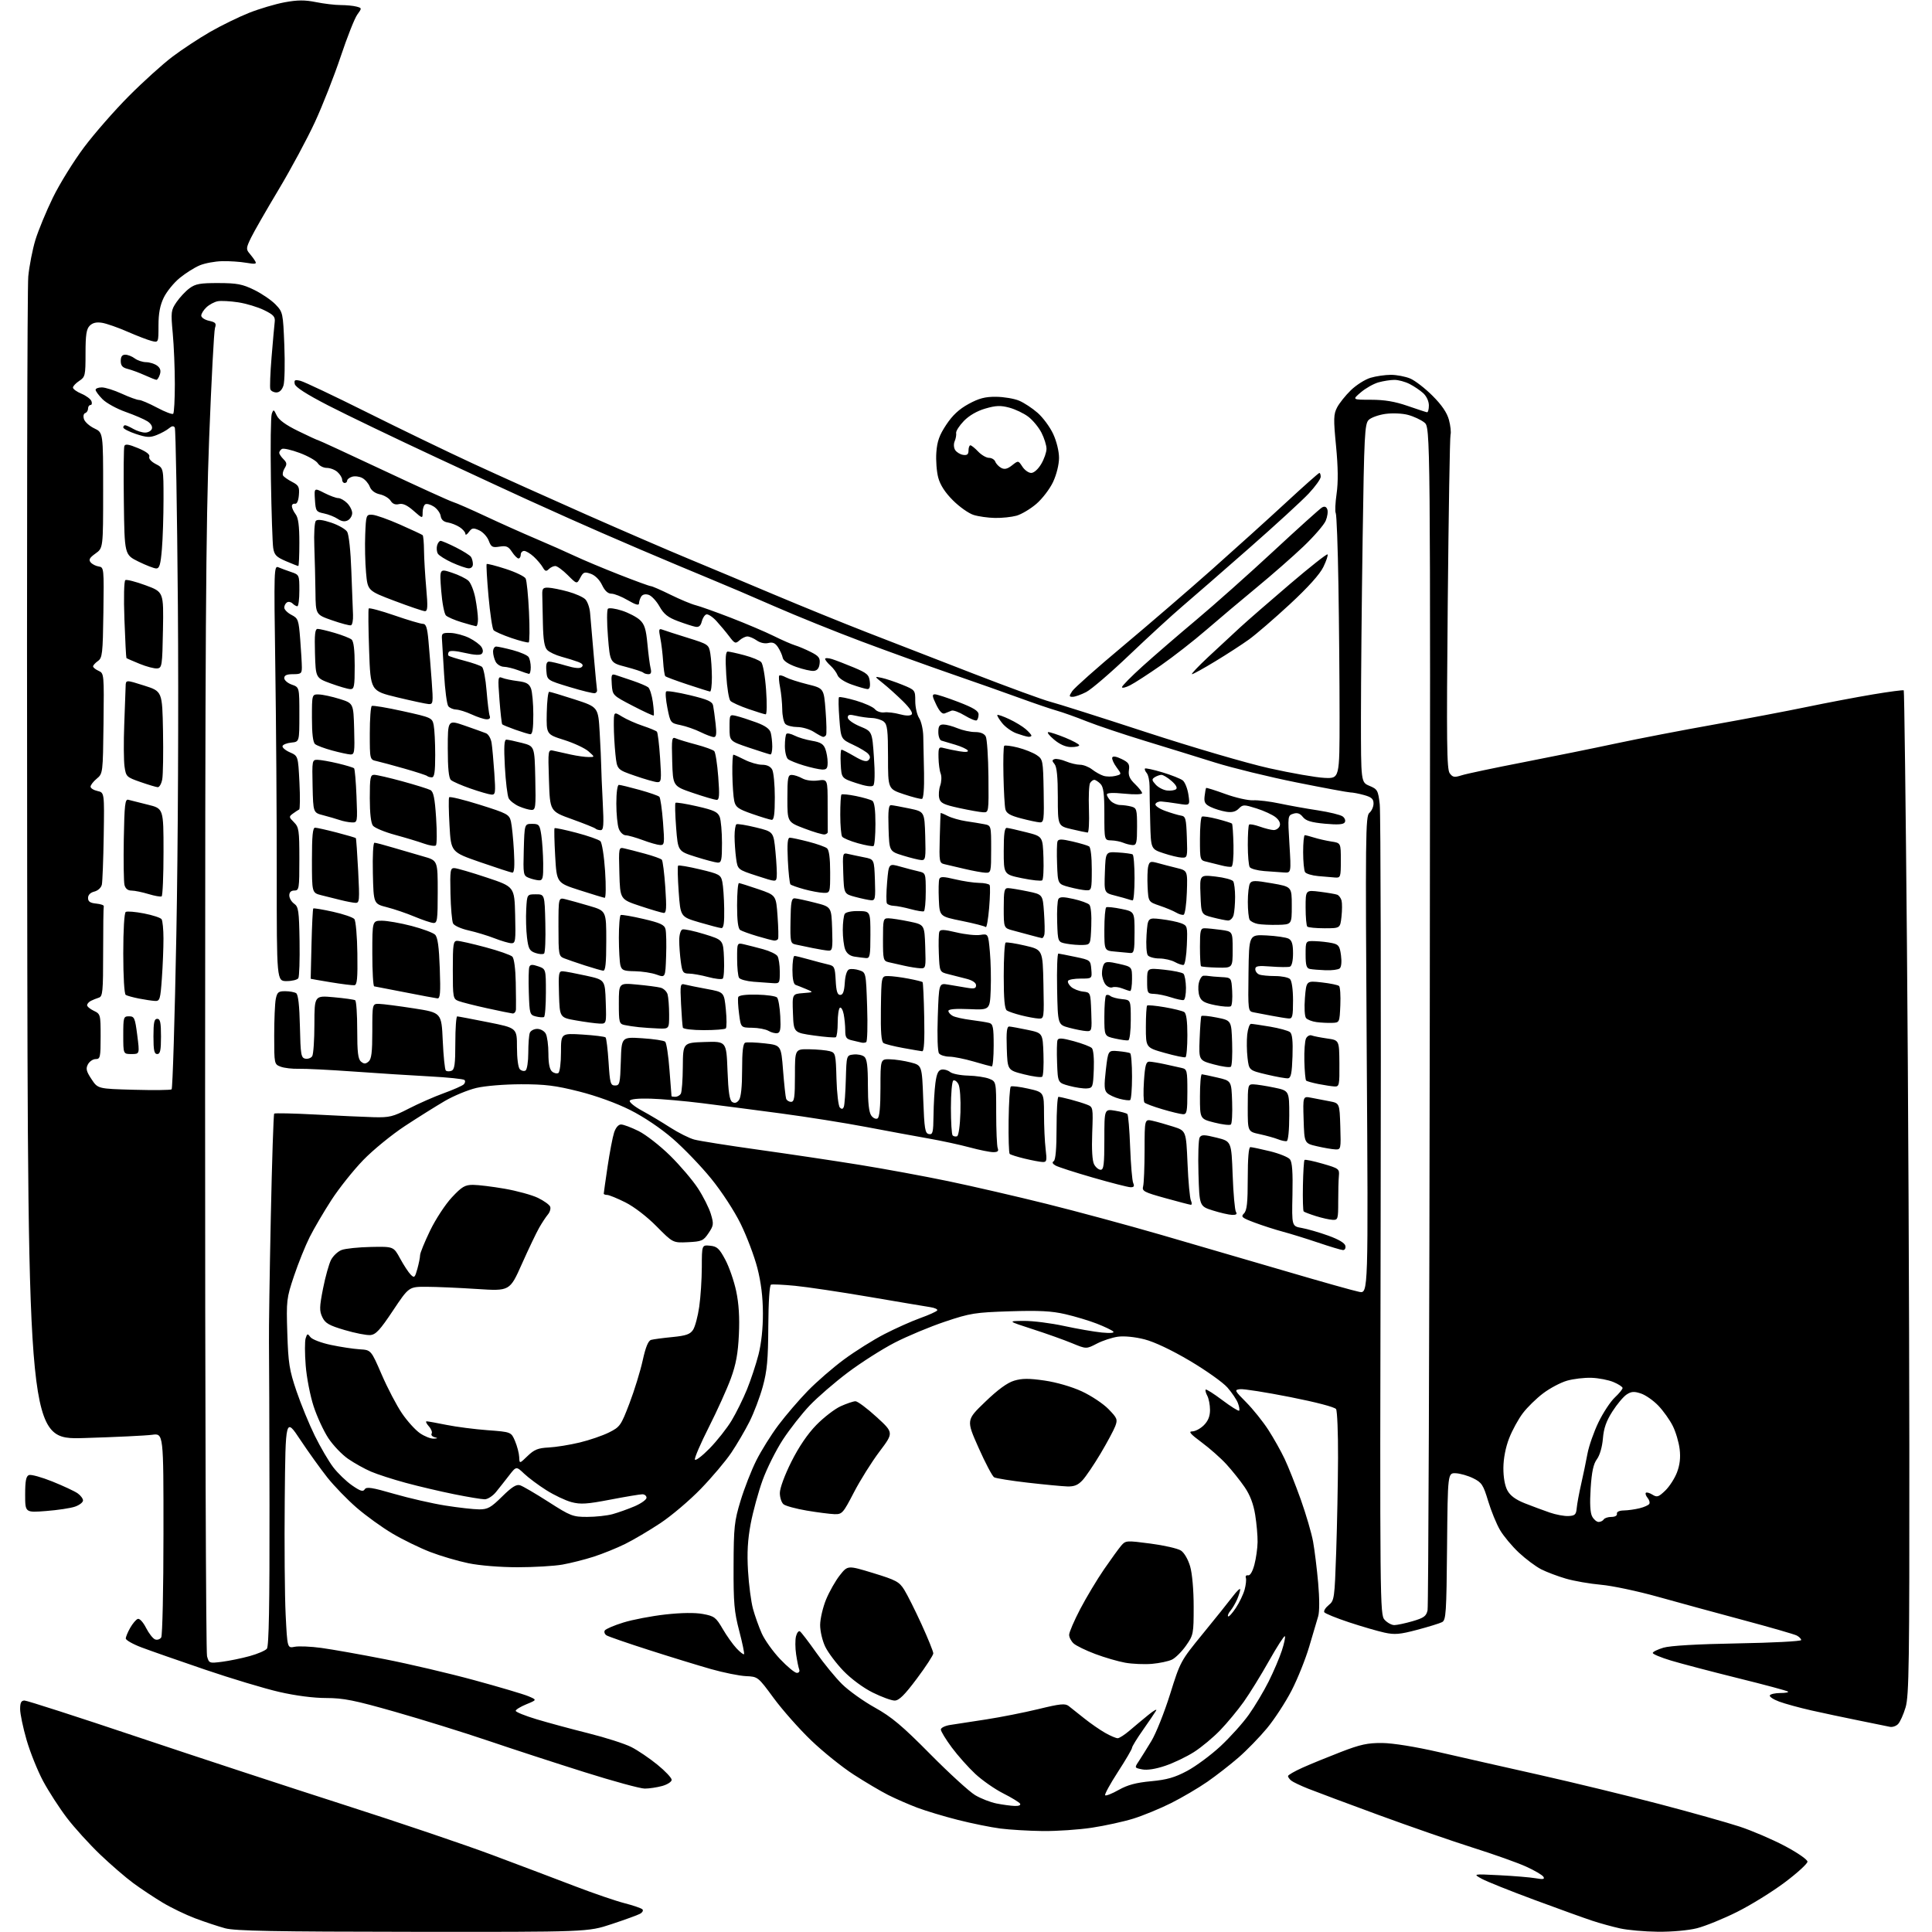 <?xml version="1.0" encoding="UTF-8" standalone="no"?>
<svg 
  version="1.1" 
  xmlns="http://www.w3.org/2000/svg" 
  xmlns:xlink="http://www.w3.org/1999/xlink" 
  xmlns:svg="http://www.w3.org/2000/svg"
  xmlns:rdf="http://www.w3.org/1999/02/22-rdf-syntax-ns#"
  xmlns:cc="http://creativecommons.org/ns#"
  xmlns:dc="http://purl.org/dc/elements/1.1/"
  viewBox="0 0 768 768"
  width="768"
  height="768"
>
<style>svg {background-color: white; }</style>"
<path stroke="none" fill="black" fill-rule="evenodd" d="M164.08,767.93C108.92,767.88 93.46,767.59 89.49,766.52C86.74,765.77 81.40,764.00 77.62,762.58C73.85,761.16 68.00,758.34 64.63,756.31C61.26,754.28 56.05,750.83 53.06,748.63C50.06,746.44 44.11,741.30 39.82,737.21C35.54,733.11 29.58,726.56 26.59,722.63C23.60,718.71 19.34,712.12 17.13,708.00C14.93,703.88 11.97,696.51 10.56,691.64C9.15,686.76 8.00,681.25 8.00,679.39C8.00,676.83 8.43,676.00 9.75,675.99C10.71,675.99 30.85,682.48 54.50,690.42C78.15,698.36 115.21,710.53 136.85,717.47C158.49,724.40 185.04,733.39 195.85,737.44C206.66,741.49 221.47,747.08 228.76,749.88C236.05,752.67 244.82,755.67 248.26,756.55C251.69,757.43 254.89,758.53 255.36,758.98C255.83,759.44 255.38,760.25 254.36,760.79C253.34,761.33 248.26,763.17 243.08,764.88C233.65,768.00 233.65,768.00 164.08,767.93zM659.04,767.90C653.79,767.84 647.02,767.25 644.00,766.57C640.98,765.90 636.02,764.54 633.00,763.54C629.98,762.55 619.62,758.82 610.00,755.25C600.38,751.69 590.92,747.90 589.00,746.84C585.50,744.90 585.50,744.90 596.00,745.43C601.77,745.72 608.26,746.26 610.41,746.63C613.45,747.16 614.14,747.03 613.52,746.03C613.08,745.33 609.98,743.51 606.61,741.99C603.25,740.46 593.75,737.09 585.50,734.48C577.25,731.87 560.38,726.02 548.00,721.48C535.62,716.93 523.03,712.23 520.00,711.02C516.98,709.82 513.94,708.37 513.25,707.79C512.56,707.22 512.00,706.42 512.00,706.01C512.00,705.61 514.59,704.11 517.75,702.69C520.91,701.27 527.76,698.47 532.96,696.46C540.77,693.44 543.66,692.82 549.46,692.87C553.73,692.92 562.59,694.34 572.00,696.50C580.52,698.46 598.52,702.54 612.00,705.56C625.48,708.59 646.85,713.78 659.50,717.10C672.15,720.42 686.55,724.47 691.50,726.09C696.45,727.72 704.55,731.19 709.50,733.81C714.56,736.49 718.50,739.22 718.50,740.04C718.50,740.84 714.45,744.54 709.50,748.26C704.55,751.98 696.00,757.28 690.50,760.02C685.00,762.77 677.82,765.68 674.54,766.51C671.11,767.37 664.53,767.96 659.04,767.90zM414.50,727.87C409.00,727.80 401.42,727.35 397.66,726.87C393.90,726.38 386.33,724.85 380.84,723.46C375.35,722.07 368.06,719.88 364.64,718.59C361.23,717.30 356.01,715.02 353.05,713.53C350.09,712.03 343.92,708.38 339.34,705.42C334.75,702.46 327.14,696.34 322.43,691.82C317.71,687.29 311.03,679.74 307.57,675.04C301.31,666.52 301.28,666.50 296.53,666.29C293.92,666.17 287.66,664.91 282.64,663.49C277.61,662.06 266.52,658.66 258.00,655.92C249.47,653.19 241.88,650.56 241.12,650.09C240.36,649.61 240.05,648.74 240.41,648.14C240.78,647.54 244.10,646.12 247.79,644.98C251.48,643.83 259.00,642.40 264.50,641.78C270.94,641.07 276.26,641.00 279.43,641.59C283.95,642.42 284.60,642.92 287.27,647.50C288.87,650.25 291.35,653.73 292.77,655.24C294.19,656.75 295.54,657.80 295.76,657.57C295.99,657.35 295.13,653.19 293.86,648.33C291.86,640.70 291.55,637.19 291.61,622.50C291.66,606.98 291.91,604.72 294.38,596.58C295.87,591.67 298.68,584.47 300.63,580.58C302.58,576.69 306.53,570.35 309.43,566.50C312.32,562.65 317.57,556.53 321.09,552.91C324.62,549.28 331.12,543.64 335.54,540.38C339.96,537.12 347.16,532.60 351.54,530.34C355.92,528.08 362.33,525.21 365.78,523.97C369.24,522.73 372.29,521.35 372.56,520.91C372.83,520.46 371.58,519.88 369.78,519.61C367.98,519.33 357.05,517.50 345.50,515.52C333.95,513.55 320.68,511.57 316.00,511.12C311.32,510.67 307.05,510.47 306.50,510.66C305.89,510.88 305.47,517.42 305.41,527.26C305.34,540.45 304.93,544.93 303.23,551.14C302.08,555.35 299.69,561.65 297.93,565.14C296.17,568.64 292.91,574.20 290.69,577.50C288.47,580.80 283.02,587.25 278.58,591.84C274.14,596.43 266.90,602.57 262.50,605.48C258.10,608.40 251.80,612.12 248.50,613.75C245.20,615.38 239.57,617.66 236.00,618.81C232.43,619.96 226.83,621.37 223.57,621.95C220.30,622.53 212.30,623.00 205.77,623.00C198.84,623.00 190.71,622.34 186.21,621.41C181.97,620.54 175.12,618.52 171.00,616.93C166.88,615.34 160.12,612.04 156.00,609.61C151.88,607.17 145.47,602.55 141.77,599.34C138.06,596.13 132.82,590.72 130.12,587.32C127.43,583.92 122.58,577.17 119.36,572.32C113.50,563.50 113.50,563.50 113.19,596.00C113.02,613.88 113.18,634.51 113.55,641.85C114.22,655.21 114.22,655.21 117.15,654.62C118.77,654.30 123.56,654.50 127.79,655.08C132.03,655.66 143.38,657.67 153.00,659.56C162.62,661.44 178.60,665.19 188.50,667.89C198.40,670.58 208.07,673.45 210.00,674.26C213.50,675.73 213.50,675.73 209.25,677.47C206.91,678.43 205.00,679.60 205.00,680.08C205.00,680.55 208.71,682.05 213.25,683.42C217.79,684.79 227.07,687.30 233.87,689.00C240.68,690.70 248.36,693.16 250.94,694.47C253.51,695.77 258.18,698.93 261.31,701.48C264.44,704.02 267.00,706.74 267.00,707.51C267.00,708.28 265.31,709.37 263.25,709.95C261.19,710.52 258.06,710.99 256.30,710.99C254.54,711.00 243.74,708.05 232.30,704.44C220.86,700.84 203.62,695.22 194.00,691.95C184.38,688.69 167.81,683.54 157.18,680.51C140.89,675.87 136.57,675.00 129.68,674.99C124.64,674.99 117.47,674.06 111.00,672.57C105.22,671.25 91.95,667.25 81.50,663.70C71.05,660.14 59.69,656.17 56.25,654.87C52.81,653.57 50.00,651.97 50.00,651.33C50.00,650.69 50.79,648.78 51.75,647.10C52.71,645.41 54.06,643.81 54.75,643.55C55.46,643.27 56.87,644.78 58.04,647.08C59.17,649.29 60.79,651.37 61.65,651.69C62.50,652.02 63.60,651.66 64.09,650.90C64.57,650.13 64.98,631.55 64.98,609.61C65.00,569.73 65.00,569.73 60.47,570.35C57.98,570.69 45.85,571.27 33.52,571.64C11.09,572.31 11.09,572.31 10.80,344.91C10.63,219.83 10.83,114.07 11.24,109.88C11.65,105.70 12.92,99.17 14.07,95.38C15.23,91.60 18.37,84.00 21.05,78.50C23.74,73.00 29.32,64.00 33.45,58.50C37.58,53.00 45.58,43.86 51.23,38.19C56.88,32.51 64.65,25.49 68.50,22.58C72.35,19.67 79.10,15.22 83.50,12.69C87.90,10.16 94.88,6.75 99.00,5.11C103.12,3.48 109.50,1.59 113.16,0.91C118.28,-0.03 121.15,-0.05 125.58,0.84C128.74,1.48 133.17,2.01 135.42,2.01C137.66,2.02 140.49,2.29 141.70,2.62C143.89,3.21 143.90,3.22 142.00,5.85C140.95,7.31 137.99,14.80 135.42,22.50C132.84,30.20 128.25,41.90 125.20,48.50C122.15,55.10 115.67,67.16 110.79,75.31C105.91,83.46 100.95,92.10 99.77,94.53C97.84,98.51 97.78,99.11 99.16,100.72C100.01,101.70 101.05,103.11 101.47,103.86C102.11,104.96 101.43,105.07 97.88,104.46C95.47,104.04 91.16,103.75 88.30,103.82C85.44,103.88 81.42,104.63 79.37,105.49C77.33,106.34 73.75,108.60 71.42,110.51C69.09,112.42 66.25,115.93 65.09,118.31C63.60,121.39 63.00,124.57 63.00,129.42C63.00,136.22 63.00,136.22 60.25,135.53C58.74,135.15 54.42,133.49 50.65,131.84C46.89,130.19 42.35,128.61 40.58,128.32C38.35,127.96 36.83,128.31 35.67,129.47C34.35,130.79 34.00,133.08 34.00,140.46C34.00,149.29 33.87,149.85 31.50,151.41C30.13,152.31 29.00,153.51 29.00,154.07C29.00,154.64 30.52,155.74 32.38,156.51C34.24,157.29 36.02,158.62 36.35,159.46C36.67,160.31 36.50,161.00 35.97,161.00C35.44,161.00 35.00,161.64 35.00,162.42C35.00,163.20 34.49,164.00 33.87,164.21C33.22,164.43 33.01,165.45 33.38,166.61C33.73,167.73 35.59,169.39 37.51,170.30C41.00,171.97 41.00,171.97 41.00,194.92C41.00,217.86 41.00,217.86 37.96,220.03C35.60,221.71 35.17,222.50 36.03,223.54C36.64,224.28 38.09,225.02 39.25,225.19C41.31,225.49 41.35,225.88 41.10,243.46C40.87,259.88 40.68,261.54 38.92,262.77C37.87,263.51 37.00,264.47 37.00,264.90C37.00,265.34 37.99,266.13 39.19,266.67C41.36,267.64 41.38,267.92 41.15,287.58C40.91,307.37 40.89,307.51 38.45,309.54C37.10,310.66 36.00,312.08 36.00,312.71C36.00,313.33 37.24,314.11 38.75,314.44C41.50,315.05 41.50,315.05 41.23,332.27C41.08,341.75 40.74,350.46 40.49,351.64C40.21,352.88 38.96,354.04 37.51,354.41C35.92,354.81 35.00,355.74 35.00,356.96C35.00,358.39 35.82,358.95 38.25,359.19C40.04,359.36 41.39,359.84 41.25,360.25C41.11,360.66 41.00,368.89 41.00,378.53C41.00,394.36 40.83,396.12 39.25,396.60C38.29,396.90 36.88,397.47 36.12,397.86C35.35,398.25 34.68,399.00 34.62,399.52C34.55,400.05 35.74,401.07 37.25,401.79C39.95,403.08 40.00,403.28 40.00,412.05C40.00,420.28 39.84,421.00 38.04,421.00C36.95,421.00 35.57,421.94 34.96,423.08C34.04,424.79 34.30,425.85 36.37,428.98C38.90,432.81 38.90,432.81 53.20,433.20C61.06,433.42 67.83,433.34 68.22,433.03C68.62,432.71 69.47,405.01 70.10,371.48C70.76,336.94 71.02,280.27 70.71,240.78C70.40,202.43 69.85,170.57 69.48,169.96C69.01,169.20 68.30,169.30 67.15,170.27C66.24,171.04 64.06,172.24 62.30,172.93C59.62,174.00 58.31,173.93 54.05,172.52C51.27,171.59 49.00,170.43 49.00,169.92C49.00,169.41 49.34,169.02 49.75,169.04C50.16,169.05 51.62,169.71 53.00,170.50C54.38,171.29 56.46,171.95 57.64,171.96C58.82,171.98 60.04,171.33 60.36,170.50C60.71,169.60 60.02,168.41 58.65,167.50C57.39,166.68 53.47,164.99 49.93,163.74C46.39,162.49 42.26,160.22 40.75,158.69C39.24,157.16 38.00,155.48 38.00,154.95C38.00,154.43 39.11,154.00 40.47,154.00C41.83,154.00 45.40,155.12 48.41,156.50C51.41,157.88 54.51,159.00 55.30,159.00C56.08,159.00 59.30,160.38 62.46,162.06C65.62,163.75 68.50,164.84 68.85,164.48C69.21,164.13 69.50,158.81 69.50,152.67C69.50,146.53 69.13,137.45 68.67,132.50C67.89,124.01 67.97,123.31 70.17,120.09C71.45,118.22 73.77,115.74 75.33,114.59C77.70,112.84 79.58,112.50 86.85,112.52C94.23,112.54 96.37,112.95 101.05,115.24C104.08,116.72 107.90,119.33 109.53,121.03C112.45,124.07 112.51,124.37 113.03,137.31C113.31,144.57 113.16,151.74 112.68,153.25C112.12,155.00 111.10,156.00 109.87,156.00C108.81,156.00 107.73,155.44 107.47,154.75C107.21,154.06 107.43,148.32 107.95,142.00C108.47,135.68 109.03,129.38 109.20,128.00C109.45,125.91 108.76,125.13 105.00,123.29C102.53,122.07 97.90,120.67 94.71,120.18C91.53,119.69 87.85,119.50 86.54,119.75C85.23,120.00 83.22,121.07 82.08,122.14C80.94,123.21 80.00,124.70 80.00,125.46C80.00,126.22 81.39,127.15 83.09,127.52C85.71,128.10 86.07,128.53 85.46,130.35C85.07,131.53 84.03,151.18 83.15,174.00C81.82,208.52 81.55,252.48 81.53,435.50C81.52,556.50 81.86,656.79 82.30,658.37C83.08,661.19 83.20,661.23 88.30,660.58C91.16,660.21 96.08,659.20 99.23,658.33C102.39,657.46 105.47,656.14 106.09,655.39C106.89,654.42 107.19,638.18 107.13,598.27C107.09,567.60 106.99,538.45 106.92,533.50C106.85,528.55 107.18,506.20 107.65,483.83C108.12,461.46 108.72,442.95 109.00,442.68C109.28,442.42 116.70,442.58 125.50,443.05C134.30,443.52 144.65,443.99 148.50,444.10C154.78,444.27 156.22,443.92 162.50,440.68C166.35,438.69 172.62,435.94 176.42,434.56C180.23,433.18 183.80,431.60 184.36,431.04C184.91,430.49 185.04,429.71 184.64,429.31C184.24,428.91 177.97,428.27 170.71,427.88C163.44,427.49 149.85,426.63 140.50,425.95C131.15,425.28 121.39,424.79 118.81,424.86C116.23,424.94 112.97,424.56 111.56,424.02C109.02,423.06 109.00,422.96 109.00,411.65C109.00,405.38 109.28,398.84 109.62,397.13C110.17,394.42 110.67,394.00 113.38,394.02C115.09,394.02 117.05,394.38 117.72,394.80C118.54,395.33 119.03,399.61 119.22,408.03C119.47,419.29 119.68,420.51 121.38,420.84C122.41,421.03 123.64,420.59 124.11,419.85C124.58,419.11 124.98,413.38 124.98,407.11C125.00,395.72 125.00,395.72 132.69,396.42C136.92,396.80 140.75,397.34 141.19,397.62C141.64,397.89 142.00,403.21 142.00,409.44C142.00,418.28 142.33,421.03 143.50,422.00C144.70,422.99 145.30,422.99 146.50,422.00C147.67,421.03 148.00,418.33 148.00,409.88C148.00,399.00 148.00,399.00 150.75,399.06C152.26,399.10 158.45,399.90 164.50,400.84C175.50,402.55 175.50,402.55 176.00,413.70C176.28,419.82 176.82,425.15 177.21,425.54C177.60,425.93 178.61,425.98 179.46,425.65C180.71,425.17 181.00,423.10 181.00,414.53C181.00,408.74 181.34,404.01 181.75,404.03C182.16,404.04 187.68,405.09 194.00,406.35C205.50,408.64 205.50,408.64 205.50,416.27C205.50,420.73 205.98,424.38 206.66,425.06C207.30,425.70 208.31,425.92 208.91,425.55C209.51,425.18 210.00,422.02 210.00,418.52C210.00,415.03 210.27,411.45 210.61,410.58C210.94,409.71 212.27,409.00 213.57,409.00C214.88,409.00 216.39,409.86 216.96,410.93C217.53,412.00 218.00,415.54 218.00,418.81C218.00,422.80 218.48,425.15 219.46,425.96C220.26,426.63 221.38,426.88 221.96,426.53C222.53,426.17 223.00,422.49 223.00,418.30C223.00,410.72 223.00,410.72 231.56,411.25C236.27,411.55 240.39,412.06 240.72,412.39C241.06,412.72 241.59,417.16 241.92,422.25C242.45,430.64 242.69,431.50 244.50,431.50C246.34,431.50 246.52,430.74 246.79,421.85C247.07,412.19 247.07,412.19 255.29,412.72C259.80,413.01 263.92,413.63 264.42,414.10C264.93,414.57 265.70,419.57 266.12,425.22C266.54,430.88 266.91,435.61 266.94,435.75C266.97,435.89 267.65,436.00 268.44,436.00C269.23,436.00 270.22,435.46 270.63,434.80C271.03,434.14 271.40,429.30 271.43,424.05C271.50,414.50 271.50,414.50 280.12,414.21C288.75,413.93 288.75,413.93 289.19,425.54C289.52,434.16 290.00,437.39 291.07,438.06C292.04,438.67 292.90,438.43 293.75,437.29C294.56,436.20 295.00,431.99 295.00,425.28C295.00,417.92 295.36,414.81 296.25,414.48C296.94,414.23 300.43,414.36 304.00,414.76C310.50,415.50 310.50,415.50 311.28,425.50C311.71,431.00 312.26,436.06 312.50,436.75C312.74,437.44 313.63,438.00 314.47,438.00C315.75,438.00 316.00,436.26 316.00,427.50C316.00,417.00 316.00,417.00 321.75,417.10C324.91,417.15 328.56,417.50 329.86,417.86C332.13,418.50 332.24,418.96 332.51,428.86C332.67,434.54 333.28,439.68 333.86,440.26C334.62,441.02 335.08,440.92 335.45,439.92C335.73,439.14 336.09,434.23 336.23,429.00C336.50,419.50 336.50,419.50 339.31,419.18C340.86,419.00 342.77,419.39 343.56,420.05C344.64,420.95 345.00,423.79 345.00,431.43C345.00,438.40 345.43,442.20 346.35,443.46C347.09,444.48 348.21,444.99 348.85,444.59C349.61,444.12 350.00,439.99 350.00,432.44C350.00,421.00 350.00,421.00 353.75,421.08C355.81,421.12 359.52,421.69 362.00,422.33C366.50,423.50 366.50,423.50 367.00,436.99C367.44,448.81 367.72,450.52 369.25,450.81C370.79,451.11 371.01,450.21 371.09,443.32C371.14,439.02 371.47,433.26 371.84,430.51C372.33,426.82 372.97,425.43 374.30,425.18C375.29,424.99 376.80,425.42 377.66,426.13C378.52,426.85 381.76,427.49 384.86,427.57C387.96,427.65 391.74,428.21 393.25,428.83C396.00,429.95 396.00,429.95 396.00,442.39C396.00,449.24 396.27,455.55 396.61,456.42C397.06,457.59 396.59,458.00 394.84,458.00C393.53,458.00 389.32,457.15 385.48,456.11C381.64,455.07 374.23,453.47 369.00,452.55C363.77,451.63 352.67,449.58 344.32,447.99C335.97,446.40 320.67,443.97 310.32,442.59C299.97,441.21 285.88,439.38 279.00,438.52C272.12,437.66 262.95,436.85 258.60,436.73C253.67,436.59 250.57,436.90 250.33,437.58C250.12,438.17 252.32,439.94 255.22,441.52C258.13,443.09 263.16,446.10 266.41,448.20C269.67,450.29 273.98,452.46 276.01,453.00C278.04,453.55 289.55,455.37 301.60,457.05C313.64,458.73 331.63,461.42 341.56,463.02C351.49,464.62 367.46,467.56 377.06,469.56C386.65,471.56 404.18,475.61 416.00,478.55C427.82,481.49 448.30,487.02 461.50,490.85C474.70,494.67 497.04,501.19 511.14,505.33C525.24,509.48 538.38,513.17 540.34,513.54C543.91,514.21 543.91,514.21 543.30,419.35C542.74,331.85 542.82,324.39 544.34,323.13C545.26,322.37 546.00,320.71 546.00,319.42C546.00,317.58 545.21,316.88 542.25,316.05C540.19,315.48 537.75,315.01 536.83,315.01C535.91,315.00 526.23,313.21 515.33,311.02C504.42,308.83 489.88,305.27 483.00,303.12C476.12,300.96 463.52,297.07 455.00,294.47C446.48,291.87 436.12,288.39 432.00,286.75C427.88,285.10 422.48,283.17 420.00,282.47C417.52,281.76 411.00,279.54 405.50,277.53C400.00,275.52 387.85,271.23 378.50,268.00C369.15,264.77 352.95,258.92 342.50,255.00C332.05,251.08 316.52,244.81 308.00,241.08C299.48,237.34 287.77,232.34 282.00,229.98C276.23,227.61 263.85,222.41 254.50,218.42C245.15,214.43 232.55,208.94 226.50,206.21C220.45,203.49 212.80,200.04 209.50,198.55C206.20,197.06 190.00,189.56 173.50,181.87C157.00,174.18 137.65,164.88 130.51,161.20C121.79,156.70 117.40,153.88 117.16,152.62C116.86,151.02 117.22,150.84 119.51,151.41C121.00,151.79 132.85,157.41 145.86,163.90C158.86,170.40 177.82,179.56 188.00,184.27C198.18,188.97 218.43,198.09 233.00,204.53C247.57,210.97 266.02,218.94 274.00,222.24C281.98,225.55 297.27,231.95 308.00,236.48C318.73,241.00 335.15,247.68 344.50,251.32C353.85,254.96 372.98,262.38 387.00,267.81C401.02,273.24 414.75,278.26 417.50,278.96C420.25,279.66 437.39,285.10 455.60,291.05C474.13,297.10 495.70,303.42 504.60,305.40C513.34,307.35 523.20,309.07 526.50,309.22C532.50,309.50 532.50,309.50 532.50,285.00C532.50,271.52 532.30,248.01 532.05,232.74C531.81,217.47 531.32,204.52 530.98,203.97C530.64,203.41 530.79,199.94 531.32,196.25C531.98,191.65 531.91,185.71 531.10,177.31C530.05,166.52 530.10,164.70 531.51,161.98C532.39,160.28 534.85,157.20 536.99,155.12C539.13,153.05 542.64,150.82 544.80,150.18C546.96,149.53 550.61,149.00 552.90,149.00C555.19,149.00 558.64,149.66 560.56,150.46C562.48,151.26 566.48,154.35 569.45,157.32C573.14,161.01 575.20,164.04 575.98,166.91C576.60,169.21 576.88,171.86 576.61,172.80C576.33,173.73 575.84,203.97 575.50,240.00C574.99,295.01 575.11,305.80 576.28,307.38C577.48,309.01 578.14,309.12 581.08,308.18C582.96,307.58 593.95,305.26 605.50,303.02C617.05,300.77 633.70,297.40 642.50,295.51C651.30,293.63 668.69,290.27 681.14,288.06C693.59,285.84 710.24,282.68 718.14,281.04C726.04,279.40 737.87,277.15 744.44,276.05C751.00,274.95 756.55,274.22 756.77,274.43C756.98,274.65 757.56,320.20 758.04,375.66C758.53,431.12 758.95,520.83 758.99,575.00C759.05,661.27 758.86,674.15 757.50,678.70C756.65,681.57 755.29,684.56 754.49,685.36C753.69,686.17 752.24,686.65 751.27,686.44C750.30,686.23 744.77,685.10 739.00,683.94C733.23,682.78 724.67,680.96 720.00,679.91C715.33,678.85 709.58,677.28 707.24,676.41C704.90,675.54 703.24,674.42 703.55,673.91C703.86,673.41 705.74,673.00 707.73,673.00C709.71,673.00 711.08,672.75 710.78,672.44C710.47,672.13 701.51,669.72 690.86,667.09C680.21,664.45 668.24,661.30 664.25,660.10C660.26,658.90 657.00,657.54 657.00,657.08C657.00,656.62 658.91,655.68 661.25,654.98C663.95,654.18 674.68,653.56 690.75,653.27C704.64,653.03 716.00,652.43 716.00,651.95C716.00,651.46 715.21,650.66 714.25,650.15C713.29,649.65 703.73,646.89 693.00,644.02C682.27,641.15 666.98,636.97 659.00,634.74C651.02,632.51 640.88,630.36 636.46,629.97C632.04,629.58 625.75,628.49 622.49,627.54C619.23,626.59 614.80,624.92 612.64,623.82C610.48,622.71 606.49,619.73 603.77,617.19C601.06,614.65 597.68,610.61 596.28,608.21C594.87,605.81 592.75,600.62 591.56,596.68C589.62,590.23 589.01,589.31 585.64,587.64C583.58,586.62 580.45,585.72 578.70,585.64C575.50,585.50 575.50,585.50 575.23,614.72C574.99,641.29 574.81,644.03 573.23,644.83C572.28,645.32 567.83,646.69 563.34,647.88C556.48,649.70 554.41,649.88 550.34,648.99C547.68,648.41 541.34,646.57 536.26,644.89C531.18,643.21 526.76,641.41 526.43,640.89C526.11,640.37 526.89,639.10 528.17,638.06C530.42,636.25 530.52,635.49 531.16,616.84C531.52,606.20 531.85,589.40 531.89,579.50C531.93,569.60 531.58,560.89 531.11,560.14C530.60,559.34 523.11,557.38 512.88,555.36C503.32,553.47 494.38,552.06 493.00,552.22C490.59,552.50 490.67,552.69 495.39,557.44C498.08,560.16 502.02,565.06 504.15,568.35C506.27,571.63 509.20,576.83 510.65,579.91C512.11,582.98 515.00,590.27 517.08,596.09C519.15,601.92 521.36,609.44 521.97,612.82C522.58,616.20 523.49,623.58 523.99,629.23C524.54,635.38 524.54,640.70 524.00,642.50C523.50,644.15 521.90,649.55 520.45,654.50C518.99,659.45 515.84,667.33 513.43,672.00C511.02,676.67 506.62,683.42 503.65,687.00C500.68,690.58 495.59,695.81 492.33,698.64C489.08,701.47 483.51,705.80 479.96,708.27C476.41,710.74 469.90,714.56 465.50,716.77C461.10,718.97 454.35,721.74 450.50,722.94C446.65,724.13 439.23,725.76 434.00,726.55C428.77,727.34 420.00,727.93 414.50,727.87zM403.31,717.89C404.99,717.96 405.86,717.59 405.49,716.98C405.14,716.42 402.13,714.58 398.80,712.90C395.47,711.22 390.48,707.74 387.71,705.17C384.95,702.60 380.73,697.86 378.34,694.64C375.95,691.42 374.00,688.21 374.00,687.52C374.00,686.83 375.69,686.00 377.75,685.69C379.81,685.37 386.23,684.39 392.00,683.50C397.77,682.61 407.14,680.76 412.82,679.38C421.45,677.27 423.41,677.08 424.82,678.17C425.74,678.89 428.52,681.10 431.00,683.08C433.48,685.06 437.21,687.65 439.31,688.84C441.40,690.03 443.65,690.99 444.31,690.97C444.96,690.96 447.07,689.60 449.00,687.95C450.93,686.30 454.28,683.50 456.46,681.73C458.64,679.95 460.03,679.17 459.56,680.00C459.08,680.83 456.74,684.28 454.35,687.68C451.96,691.08 450.00,694.27 450.00,694.78C450.00,695.29 447.47,699.61 444.37,704.39C441.28,709.17 439.00,713.34 439.32,713.65C439.64,713.97 442.06,713.01 444.70,711.52C448.23,709.53 451.63,708.62 457.57,708.07C463.86,707.48 467.01,706.58 471.88,703.98C475.32,702.15 481.28,697.74 485.12,694.19C488.95,690.63 494.05,684.97 496.43,681.61C498.82,678.25 502.36,672.32 504.30,668.44C506.25,664.55 508.61,659.02 509.55,656.15C510.49,653.27 511.03,650.70 510.76,650.42C510.48,650.15 507.65,654.55 504.46,660.21C501.28,665.87 496.75,673.20 494.40,676.50C492.05,679.80 487.86,684.86 485.09,687.74C482.32,690.63 477.63,694.54 474.66,696.44C471.70,698.33 466.54,700.81 463.20,701.93C459.36,703.23 456.00,703.75 454.04,703.36C450.94,702.74 450.94,702.74 452.68,700.12C453.63,698.68 455.90,695.05 457.71,692.05C459.52,689.06 462.86,680.70 465.12,673.48C469.19,660.47 469.30,660.26 478.15,649.43C483.07,643.42 488.42,636.74 490.04,634.60C491.67,632.45 493.00,631.20 493.00,631.80C493.00,632.41 492.46,634.16 491.81,635.70C491.15,637.24 489.95,639.29 489.15,640.26C488.34,641.22 487.91,642.24 488.19,642.53C488.48,642.81 489.86,641.30 491.26,639.18C492.67,637.06 494.24,633.78 494.75,631.91C495.26,630.03 495.49,627.92 495.25,627.22C495.01,626.51 495.40,626.06 496.13,626.22C496.93,626.39 497.90,624.77 498.64,622.00C499.30,619.52 499.87,615.48 499.91,613.00C499.95,610.52 499.52,605.63 498.95,602.12C498.25,597.79 496.89,594.25 494.74,591.12C493.00,588.58 489.75,584.51 487.53,582.09C485.32,579.66 480.86,575.72 477.64,573.34C473.19,570.04 472.30,569.00 473.94,569.00C475.12,569.00 477.20,567.90 478.55,566.55C480.25,564.85 481.00,562.98 481.00,560.48C481.00,558.49 480.51,555.96 479.92,554.85C479.32,553.74 479.04,552.63 479.28,552.39C479.53,552.14 482.51,554.03 485.91,556.59C489.31,559.15 492.31,561.02 492.57,560.76C492.84,560.49 492.62,559.14 492.09,557.75C491.57,556.36 489.68,553.57 487.91,551.55C486.13,549.52 479.42,544.76 472.99,540.95C465.72,536.65 458.90,533.42 454.95,532.41C451.16,531.44 446.91,531.02 444.39,531.36C442.08,531.68 438.30,532.92 436.00,534.12C431.82,536.29 431.82,536.29 426.16,533.95C423.05,532.66 416.00,530.14 410.50,528.37C400.50,525.13 400.50,525.13 407.00,525.08C410.57,525.05 417.77,525.96 423.00,527.10C428.23,528.23 434.98,529.40 438.00,529.70C441.52,530.03 443.14,529.88 442.50,529.27C441.95,528.74 439.02,527.35 436.00,526.17C432.98,524.99 427.35,523.30 423.50,522.41C418.06,521.15 413.15,520.89 401.50,521.26C387.58,521.71 385.72,522.00 375.64,525.38C369.67,527.38 360.67,531.14 355.64,533.73C350.61,536.33 342.23,541.67 337.00,545.61C331.77,549.55 324.95,555.45 321.84,558.72C318.73,561.99 313.94,568.10 311.20,572.29C308.46,576.49 304.84,583.73 303.15,588.39C301.47,593.04 299.34,600.82 298.42,605.67C297.21,612.11 296.92,617.21 297.35,624.50C297.68,630.00 298.57,636.75 299.32,639.51C300.07,642.26 301.63,646.65 302.79,649.26C303.94,651.87 307.23,656.48 310.09,659.50C312.95,662.53 315.95,665.00 316.75,665.00C317.58,665.00 317.99,664.41 317.69,663.63C317.40,662.87 316.85,660.18 316.47,657.64C316.09,655.10 316.07,651.88 316.42,650.47C316.77,649.07 317.47,648.17 317.98,648.49C318.49,648.80 321.40,652.60 324.45,656.93C327.50,661.26 332.13,666.91 334.75,669.49C337.36,672.07 343.22,676.26 347.77,678.79C354.47,682.53 358.67,686.05 369.77,697.28C377.32,704.91 385.37,712.26 387.65,713.61C389.93,714.96 393.75,716.45 396.15,716.92C398.54,717.40 401.76,717.83 403.31,717.89zM355.63,676.00C354.36,676.00 350.44,674.56 346.91,672.81C343.17,670.95 338.34,667.38 335.30,664.23C332.44,661.26 329.18,656.93 328.05,654.60C326.91,652.24 326.01,648.41 326.02,645.93C326.04,643.50 327.10,638.94 328.38,635.82C329.67,632.70 332.13,628.36 333.85,626.19C336.98,622.23 336.98,622.23 347.11,625.32C356.20,628.10 357.47,628.78 359.45,631.96C360.67,633.91 363.77,640.10 366.34,645.71C368.90,651.33 371.00,656.51 371.00,657.24C371.00,657.96 368.06,662.47 364.47,667.27C359.56,673.84 357.37,676.00 355.63,676.00zM457.92,661.41C454.94,661.66 450.17,661.46 447.32,660.96C444.47,660.45 439.09,658.89 435.36,657.48C431.63,656.08 427.78,654.20 426.79,653.31C425.81,652.42 425.00,650.87 425.00,649.87C425.00,648.87 426.99,644.24 429.42,639.59C431.86,634.94 436.11,627.85 438.88,623.82C441.65,619.79 444.72,615.56 445.71,614.40C447.45,612.37 447.78,612.34 457.34,613.60C462.75,614.31 468.20,615.55 469.44,616.37C470.75,617.23 472.28,619.87 473.10,622.67C473.93,625.53 474.50,632.05 474.50,638.66C474.50,649.49 474.41,649.96 471.46,654.16C469.78,656.55 467.27,659.05 465.88,659.72C464.49,660.39 460.91,661.15 457.92,661.41zM554.25,646.00C555.32,646.00 558.59,645.30 561.53,644.45C566.02,643.14 566.96,642.46 567.48,640.10C567.81,638.57 568.21,532.13 568.36,403.58C568.62,169.85 568.62,169.85 566.18,167.93C564.84,166.87 561.94,165.52 559.73,164.93C557.48,164.32 553.55,164.15 550.76,164.53C548.02,164.91 545.01,165.99 544.06,166.94C542.49,168.51 542.27,172.95 541.67,214.00C541.30,238.93 541.00,270.95 541.00,285.15C541.00,310.97 541.00,310.97 544.39,312.39C547.56,313.71 547.83,314.19 548.47,319.72C548.85,322.98 549.01,396.78 548.83,483.72C548.51,638.00 548.55,641.84 550.40,643.89C551.45,645.05 553.18,646.00 554.25,646.00zM635.48,605.00C636.25,605.00 637.16,604.55 637.50,604.00C637.84,603.45 639.22,603.00 640.56,603.00C641.98,603.00 642.90,602.48 642.75,601.75C642.60,600.98 643.66,600.47 645.50,600.43C647.15,600.40 649.97,600.00 651.77,599.55C653.57,599.11 655.30,598.33 655.61,597.83C655.92,597.32 655.62,596.25 654.94,595.43C654.27,594.62 653.96,593.71 654.26,593.41C654.56,593.11 655.73,593.44 656.87,594.15C658.69,595.29 659.29,595.10 661.95,592.55C663.61,590.96 665.71,587.71 666.62,585.32C667.76,582.34 668.10,579.45 667.69,576.06C667.37,573.35 666.14,569.19 664.95,566.82C663.76,564.44 661.18,560.82 659.21,558.77C657.24,556.71 654.12,554.53 652.27,553.93C649.59,553.04 648.47,553.12 646.62,554.33C645.35,555.16 642.81,558.18 640.98,561.04C638.53,564.86 637.52,567.71 637.18,571.85C636.90,575.18 635.94,578.52 634.80,580.05C633.40,581.95 632.74,585.02 632.31,591.63C631.92,597.64 632.12,601.35 632.90,602.81C633.54,604.02 634.70,605.00 635.48,605.00zM233.43,602.99C236.77,602.99 241.30,602.50 243.50,601.90C245.70,601.29 249.64,599.89 252.25,598.78C254.86,597.66 257.00,596.13 257.00,595.38C257.00,594.62 256.25,594.00 255.34,594.00C254.43,594.00 248.69,594.96 242.59,596.13C233.33,597.91 230.79,598.07 227.18,597.12C224.80,596.49 220.30,594.35 217.18,592.38C214.05,590.41 210.09,587.45 208.36,585.81C205.22,582.83 205.22,582.83 202.36,586.53C200.79,588.56 198.45,591.53 197.16,593.11C195.87,594.70 193.85,596.00 192.66,595.99C191.47,595.99 186.00,595.08 180.50,593.97C175.00,592.86 166.35,590.83 161.28,589.45C156.20,588.08 150.00,586.07 147.48,584.99C144.96,583.91 140.88,581.64 138.41,579.94C135.94,578.24 132.39,574.52 130.51,571.67C128.64,568.83 126.00,563.12 124.66,559.00C123.31,554.88 121.89,547.59 121.52,542.81C121.14,538.02 121.13,533.16 121.50,531.99C122.11,530.06 122.29,530.02 123.38,531.51C124.06,532.43 127.67,533.81 131.54,534.63C135.37,535.44 140.53,536.22 143.00,536.37C147.50,536.64 147.50,536.64 151.73,546.42C154.06,551.80 157.69,558.75 159.81,561.85C161.93,564.96 165.15,568.51 166.98,569.75C168.80,570.99 171.24,571.95 172.40,571.88C174.10,571.79 174.17,571.68 172.74,571.31C171.77,571.06 171.25,570.40 171.59,569.86C171.92,569.32 171.41,568.00 170.44,566.94C169.48,565.87 169.10,565.00 169.60,565.00C170.09,565.00 173.65,565.64 177.50,566.42C181.35,567.20 188.71,568.15 193.85,568.53C203.20,569.23 203.20,569.23 204.74,572.86C205.58,574.86 206.33,577.71 206.39,579.20C206.50,581.90 206.50,581.90 209.72,578.78C212.37,576.22 213.88,575.61 218.14,575.40C221.00,575.25 226.52,574.36 230.42,573.42C234.31,572.49 239.57,570.68 242.09,569.42C246.47,567.23 246.85,566.69 250.24,557.81C252.19,552.69 254.55,545.03 255.48,540.79C256.66,535.44 257.69,532.94 258.84,532.62C259.75,532.37 263.55,531.86 267.28,531.50C272.73,530.96 274.34,530.40 275.50,528.63C276.30,527.42 277.40,523.30 277.95,519.47C278.51,515.63 278.97,508.53 278.98,503.69C279.00,494.87 279.00,494.87 282.25,495.19C285.02,495.45 285.91,496.26 288.30,500.72C289.84,503.59 291.79,509.22 292.64,513.22C293.70,518.20 294.04,523.65 293.72,530.50C293.36,538.06 292.58,542.33 290.51,548.00C289.00,552.12 285.08,560.79 281.80,567.27C278.53,573.74 276.02,579.55 276.23,580.19C276.44,580.83 279.06,578.85 282.06,575.79C285.05,572.73 289.00,567.73 290.83,564.68C292.67,561.63 295.41,556.06 296.94,552.31C298.46,548.57 300.52,542.35 301.51,538.50C302.64,534.08 303.30,527.99 303.27,522.00C303.25,515.57 302.53,509.75 301.05,504.00C299.84,499.32 296.86,491.45 294.43,486.50C291.90,481.35 286.88,473.65 282.68,468.50C278.66,463.55 271.79,456.41 267.43,452.64C262.64,448.49 255.95,443.99 250.52,441.26C245.05,438.51 237.08,435.62 230.16,433.87C220.83,431.52 216.69,431.00 207.14,431.01C200.54,431.02 192.85,431.65 189.37,432.47C186.00,433.27 180.38,435.59 176.87,437.63C173.37,439.68 166.22,444.15 161.00,447.58C155.78,451.01 148.30,457.11 144.39,461.15C140.48,465.19 134.80,472.32 131.76,477.00C128.73,481.68 124.83,488.32 123.09,491.78C121.36,495.23 118.56,502.19 116.86,507.25C113.90,516.09 113.80,516.95 114.21,529.97C114.59,541.92 115.01,544.61 117.86,553.00C119.64,558.23 122.91,566.21 125.14,570.73C127.37,575.26 130.67,580.90 132.47,583.26C134.28,585.62 137.64,588.87 139.95,590.47C143.26,592.76 144.33,593.09 144.98,592.03C145.66,590.94 147.86,591.28 156.66,593.83C162.62,595.55 171.78,597.65 177.00,598.48C182.22,599.31 188.29,599.99 190.47,600.00C193.90,600.00 195.13,599.31 199.60,594.90C203.48,591.07 205.26,589.95 206.74,590.42C207.82,590.76 212.90,593.73 218.03,597.02C226.81,602.65 227.71,603.00 233.43,602.99zM623.50,602.65C626.07,602.52 626.54,602.07 626.77,599.50C626.92,597.85 627.70,593.58 628.52,590.00C629.34,586.42 630.47,580.97 631.04,577.88C631.62,574.79 633.59,569.16 635.42,565.38C637.25,561.60 640.16,557.18 641.88,555.56C643.59,553.95 645.00,552.24 645.00,551.76C645.00,551.29 643.37,550.22 641.38,549.39C639.39,548.55 635.45,547.79 632.63,547.70C629.81,547.60 625.43,548.12 622.90,548.85C620.37,549.58 616.12,551.83 613.45,553.85C610.77,555.86 607.14,559.41 605.38,561.73C603.61,564.04 601.15,568.54 599.91,571.72C598.50,575.35 597.65,579.73 597.62,583.50C597.60,587.25 598.20,590.63 599.23,592.50C600.36,594.57 602.52,596.15 606.18,597.60C609.11,598.75 613.52,600.40 616.00,601.25C618.48,602.11 621.85,602.74 623.50,602.65zM331.70,601.90C329.94,601.84 324.99,601.21 320.71,600.49C316.42,599.76 312.26,598.63 311.46,597.97C310.66,597.30 310.00,595.28 310.00,593.48C310.00,591.59 311.93,586.35 314.57,581.08C317.53,575.17 321.03,570.01 324.50,566.46C327.45,563.44 331.81,560.08 334.18,559.00C336.56,557.93 339.20,557.03 340.05,557.02C340.90,557.01 344.67,559.82 348.43,563.26C355.27,569.52 355.27,569.52 349.62,577.01C346.51,581.13 341.93,588.44 339.44,593.25C335.13,601.56 334.75,601.99 331.70,601.90zM18.33,600.65C10.00,601.30 10.00,601.30 10.00,594.12C10.00,588.64 10.36,586.80 11.51,586.36C12.34,586.04 16.54,587.20 20.86,588.94C25.18,590.68 29.67,592.78 30.85,593.61C32.03,594.44 33.00,595.72 33.00,596.46C33.00,597.20 31.57,598.30 29.83,598.91C28.09,599.52 22.91,600.30 18.33,600.65zM424.21,590.88C422.17,590.81 415.10,590.14 408.50,589.38C401.90,588.62 395.91,587.66 395.19,587.25C394.47,586.84 391.68,581.55 388.99,575.50C384.10,564.50 384.10,564.50 391.60,557.28C396.65,552.41 400.42,549.65 403.15,548.84C406.29,547.90 409.01,547.89 415.23,548.79C419.97,549.48 426.03,551.24 430.02,553.08C433.74,554.80 438.51,557.96 440.61,560.11C444.12,563.71 444.34,564.26 443.33,566.93C442.73,568.52 440.10,573.42 437.49,577.82C434.87,582.21 431.65,586.98 430.33,588.40C428.51,590.37 427.01,590.97 424.21,590.88zM147.18,530.71C145.71,530.83 141.13,529.93 137.01,528.71C130.77,526.87 129.29,526.02 128.13,523.60C126.93,521.09 126.97,519.56 128.41,512.23C129.33,507.57 130.76,502.44 131.59,500.83C132.42,499.23 134.31,497.45 135.80,496.89C137.28,496.32 142.54,495.78 147.47,495.68C156.45,495.50 156.45,495.50 159.07,500.31C160.51,502.95 162.39,505.82 163.26,506.69C164.69,508.12 164.93,507.91 165.91,504.38C166.50,502.25 166.99,499.80 166.99,498.95C167.00,498.09 168.79,493.70 170.97,489.19C173.15,484.67 177.04,478.74 179.61,475.99C183.59,471.73 184.82,471.00 188.01,471.00C190.06,471.00 195.73,471.69 200.62,472.54C205.50,473.39 211.45,475.02 213.83,476.17C216.21,477.32 218.40,478.89 218.70,479.67C219.00,480.44 218.59,481.85 217.79,482.79C217.00,483.73 215.43,486.11 214.31,488.08C213.19,490.05 210.10,496.51 207.45,502.45C202.64,513.24 202.64,513.24 189.57,512.39C182.38,511.92 173.36,511.53 169.52,511.52C162.54,511.50 162.54,511.50 156.20,521.00C151.03,528.76 149.38,530.54 147.18,530.71zM533.82,496.92C533.10,496.88 528.67,495.55 524.00,493.97C519.33,492.39 513.02,490.44 510.00,489.63C506.98,488.82 501.91,487.20 498.75,486.01C493.64,484.10 493.17,483.69 494.50,482.36C495.67,481.18 496.00,478.14 496.00,468.43C496.00,460.46 496.37,456.00 497.04,456.00C497.62,456.00 501.11,456.73 504.79,457.63C508.48,458.53 512.07,459.97 512.77,460.85C513.68,461.99 513.96,465.98 513.77,474.94C513.50,487.44 513.50,487.44 517.50,488.14C519.70,488.53 524.42,489.89 527.99,491.18C532.17,492.68 534.59,494.13 534.81,495.25C535.00,496.23 534.56,496.97 533.82,496.92zM273.47,493.79C267.50,494.07 267.50,494.07 261.00,487.50C257.18,483.63 252.07,479.70 248.59,477.96C245.34,476.33 242.08,475.00 241.34,475.00C240.60,475.00 240.00,474.77 240.00,474.49C240.00,474.21 240.69,469.38 241.52,463.74C242.36,458.11 243.52,452.04 244.10,450.25C244.75,448.25 245.82,447.00 246.88,447.00C247.83,447.00 250.97,448.18 253.87,449.62C256.76,451.06 262.38,455.45 266.37,459.37C270.35,463.29 275.33,469.14 277.44,472.37C279.55,475.60 281.86,480.19 282.57,482.57C283.77,486.56 283.70,487.15 281.65,490.20C279.60,493.24 278.96,493.52 273.47,493.79zM529.73,484.90C528.50,484.85 525.52,484.18 523.10,483.42C520.69,482.66 518.49,481.83 518.23,481.56C517.96,481.29 517.83,476.69 517.93,471.32C518.03,465.95 518.32,461.35 518.57,461.10C518.82,460.85 522.06,461.52 525.76,462.59C532.26,464.47 532.49,464.65 532.22,467.52C532.07,469.16 531.95,473.76 531.96,477.75C531.96,484.62 531.85,484.99 529.73,484.90zM489.81,482.94C488.54,482.91 485.09,482.12 482.15,481.19C476.79,479.50 476.79,479.50 476.41,466.50C476.20,459.35 476.41,452.89 476.89,452.14C477.62,450.99 478.69,451.01 483.63,452.24C489.50,453.70 489.50,453.70 490.00,467.10C490.27,474.47 490.86,481.06 491.31,481.75C491.88,482.63 491.43,482.98 489.81,482.94zM473.36,478.92C472.89,478.88 468.30,477.68 463.18,476.26C454.73,473.92 453.90,473.48 454.41,471.59C454.72,470.44 454.98,463.95 454.99,457.17C455.00,444.84 455.00,444.84 458.11,445.52C459.82,445.90 463.53,446.95 466.36,447.85C471.50,449.50 471.50,449.50 472.06,462.50C472.36,469.65 472.97,476.29 473.41,477.25C473.85,478.21 473.83,478.96 473.36,478.92zM449.36,471.94C448.34,471.91 441.65,470.19 434.50,468.13C427.35,466.07 420.65,463.91 419.62,463.33C418.37,462.63 418.12,462.04 418.87,461.58C419.61,461.12 420.00,456.60 420.00,448.44C420.00,441.60 420.34,436.00 420.75,436.01C421.16,436.01 423.30,436.48 425.50,437.06C427.70,437.63 430.64,438.54 432.02,439.08C434.53,440.05 434.55,440.11 434.17,450.39C433.92,456.96 434.20,461.51 434.93,462.86C435.56,464.04 436.73,465.00 437.54,465.00C438.74,465.00 439.00,462.86 439.00,452.91C439.00,440.82 439.00,440.82 443.25,441.52C445.59,441.89 447.79,442.50 448.15,442.85C448.50,443.21 449.00,449.12 449.25,456.00C449.51,462.88 450.05,469.29 450.46,470.25C451.03,471.57 450.75,471.98 449.36,471.94zM414.39,461.91C413.35,461.87 410.12,461.25 407.22,460.55C404.32,459.85 401.68,459.01 401.36,458.69C401.04,458.37 400.85,452.35 400.94,445.31C401.03,438.26 401.42,432.24 401.80,431.92C402.19,431.61 405.31,431.98 408.75,432.76C415.00,434.17 415.00,434.17 415.01,442.84C415.01,447.60 415.30,453.86 415.65,456.75C416.22,461.47 416.09,461.99 414.39,461.91zM530.79,456.90C529.53,456.85 526.25,456.29 523.50,455.65C518.50,454.49 518.50,454.49 518.21,445.11C517.92,435.73 517.92,435.73 521.21,436.37C523.02,436.72 526.30,437.35 528.50,437.77C532.50,438.53 532.50,438.53 532.79,447.76C533.07,456.83 533.03,457.00 530.79,456.90zM511.50,453.60C510.95,453.75 509.38,453.42 508.00,452.87C506.62,452.32 503.36,451.42 500.75,450.85C496.00,449.83 496.00,449.83 496.00,440.42C496.00,431.30 496.07,431.00 498.25,431.04C499.49,431.07 503.20,431.65 506.50,432.33C512.50,433.58 512.50,433.58 512.50,443.46C512.50,449.20 512.08,453.44 511.50,453.60zM380.44,451.69C381.06,451.49 381.62,447.50 381.79,442.17C381.95,436.90 381.61,432.15 380.99,430.98C380.39,429.86 379.47,429.21 378.95,429.53C378.43,429.85 378.00,434.74 378.00,440.39C378.00,446.04 378.31,450.98 378.69,451.35C379.07,451.73 379.85,451.88 380.44,451.69zM489.29,447.01C488.86,447.39 485.91,447.04 482.75,446.24C477.00,444.78 477.00,444.78 477.00,435.89C477.00,431.00 477.34,427.02 477.75,427.04C478.16,427.07 480.98,427.66 484.00,428.37C489.50,429.65 489.50,429.65 489.79,437.98C489.95,442.56 489.73,446.63 489.29,447.01zM470.25,442.92C469.29,442.88 465.61,442.00 462.08,440.95C458.55,439.91 455.34,438.71 454.94,438.28C454.54,437.85 454.45,434.01 454.74,429.75C455.16,423.48 455.57,422.00 456.88,422.02C457.77,422.04 460.52,422.49 463.00,423.03C465.48,423.57 468.51,424.25 469.75,424.53C471.88,425.01 472.00,425.52 472.00,434.02C472.00,441.93 471.79,442.99 470.25,442.92zM449.25,437.29C448.84,437.52 446.93,437.29 445.00,436.78C443.07,436.27 440.87,435.24 440.09,434.48C438.95,433.37 438.86,431.60 439.59,425.30C440.50,417.50 440.50,417.50 444.50,417.85C446.70,418.05 448.84,418.41 449.25,418.66C449.66,418.91 450.00,423.11 450.00,428.00C450.00,432.89 449.66,437.07 449.25,437.29zM432.00,432.67C430.62,432.77 427.48,432.30 425.00,431.63C420.50,430.41 420.50,430.41 420.21,422.54C420.04,418.22 420.12,414.13 420.38,413.46C420.73,412.53 422.27,412.63 426.90,413.90C430.23,414.81 433.44,416.04 434.02,416.62C434.65,417.25 434.97,420.77 434.80,425.10C434.51,432.19 434.40,432.51 432.00,432.67zM530.50,431.89C529.40,431.83 526.53,431.39 524.11,430.92C521.70,430.44 519.49,429.82 519.20,429.54C518.92,429.25 518.60,425.75 518.50,421.76C518.40,417.77 518.70,413.73 519.17,412.79C519.65,411.85 520.65,411.31 521.42,411.61C522.18,411.90 524.95,412.44 527.58,412.82C532.36,413.50 532.36,413.50 532.43,422.75C532.50,431.39 532.37,431.99 530.50,431.89zM414.29,428.01C413.86,428.39 410.57,427.96 407.00,427.05C400.50,425.40 400.50,425.40 400.21,416.70C399.99,410.09 400.23,408.02 401.21,408.06C401.92,408.10 405.20,408.70 408.50,409.39C414.50,410.65 414.50,410.65 414.79,418.98C414.95,423.57 414.73,427.63 414.29,428.01zM512.00,428.64C511.18,428.73 507.35,428.05 503.50,427.13C496.50,425.46 496.50,425.46 495.91,420.48C495.59,417.74 495.54,413.59 495.79,411.25C496.05,408.91 496.73,407.00 497.30,407.00C497.87,407.00 501.30,407.51 504.92,408.12C508.54,408.74 512.08,409.71 512.79,410.28C513.70,411.01 513.99,413.80 513.79,419.89C513.56,426.64 513.18,428.51 512.00,428.64zM489.29,424.03C488.86,424.43 485.81,424.02 482.52,423.12C476.55,421.50 476.55,421.50 476.87,413.00C477.05,408.32 477.35,404.24 477.55,403.92C477.75,403.60 480.51,403.86 483.70,404.50C489.50,405.65 489.50,405.65 489.79,414.49C489.95,419.34 489.73,423.64 489.29,424.03zM394.25,423.93C393.84,423.89 390.57,423.01 387.00,421.96C383.43,420.92 379.09,420.05 377.37,420.04C375.65,420.02 373.81,419.44 373.28,418.75C372.72,418.02 372.51,411.93 372.78,404.14C373.24,390.78 373.24,390.78 376.87,391.39C378.87,391.72 382.19,392.28 384.25,392.63C387.28,393.14 388.00,392.96 388.00,391.67C388.00,390.67 386.60,389.71 384.25,389.10C382.19,388.56 378.93,387.73 377.00,387.25C373.50,386.38 373.50,386.38 373.20,379.03C373.04,374.99 373.13,371.12 373.39,370.42C373.78,369.41 375.16,369.45 380.19,370.64C383.66,371.47 387.93,371.92 389.67,371.64C392.84,371.15 392.84,371.15 393.49,378.33C393.85,382.27 394.00,389.10 393.82,393.50C393.50,401.50 393.50,401.50 385.25,401.14C379.81,400.90 377.00,401.15 377.00,401.85C377.00,402.45 377.79,403.34 378.75,403.85C379.71,404.36 382.98,405.08 386.00,405.46C389.02,405.84 392.29,406.37 393.25,406.64C394.74,407.06 395.00,408.39 395.00,415.57C395.00,420.21 394.66,423.97 394.25,423.93zM471.25,420.27C470.84,420.48 467.12,419.71 463.00,418.55C455.50,416.44 455.50,416.44 455.50,408.30C455.50,403.83 455.73,399.96 456.00,399.72C456.27,399.47 459.43,399.77 463.00,400.38C466.57,401.00 470.06,401.86 470.75,402.31C471.59,402.85 472.00,405.89 472.00,411.50C472.00,416.11 471.66,420.06 471.25,420.27zM52.26,419.00C49.00,419.00 49.00,419.00 49.00,411.50C49.00,404.34 49.10,404.00 51.30,404.00C53.41,404.00 53.68,404.62 54.56,411.50C55.52,419.00 55.52,419.00 52.26,419.00zM62.50,419.00C61.31,419.00 61.00,417.56 61.00,412.00C61.00,406.44 61.31,405.00 62.50,405.00C63.69,405.00 64.00,406.44 64.00,412.00C64.00,417.56 63.69,419.00 62.50,419.00zM366.58,417.89C365.99,417.83 362.57,417.24 358.98,416.59C355.40,415.94 351.91,415.06 351.23,414.64C350.33,414.09 350.04,410.31 350.17,400.94C350.35,388.00 350.35,388.00 353.04,388.00C354.52,388.00 358.12,388.45 361.04,389.01C363.96,389.56 366.52,390.19 366.74,390.40C366.95,390.62 367.25,396.91 367.39,404.39C367.58,413.71 367.33,417.96 366.58,417.89zM344.33,414.26C343.87,414.52 343.05,414.61 342.50,414.45C341.95,414.30 340.26,413.90 338.75,413.57C336.42,413.05 336.00,412.45 336.00,409.61C336.00,407.76 335.72,404.85 335.38,403.14C335.04,401.43 334.36,400.28 333.88,400.58C333.40,400.87 333.00,403.54 333.00,406.50C333.00,409.46 332.66,412.08 332.25,412.31C331.84,412.55 327.90,412.24 323.50,411.62C315.50,410.49 315.50,410.49 315.21,402.80C314.92,395.12 314.92,395.12 319.21,394.78C323.50,394.44 323.50,394.44 320.50,393.19C318.85,392.50 316.94,391.74 316.25,391.50C315.45,391.22 315.00,389.06 315.00,385.53C315.00,382.49 315.37,380.00 315.82,380.00C316.27,380.00 318.86,380.63 321.57,381.40C324.28,382.16 327.72,383.07 329.20,383.40C331.70,383.97 331.92,384.44 332.20,389.76C332.42,394.06 332.88,395.50 334.00,395.50C335.08,395.50 335.59,394.16 335.81,390.70C336.00,387.71 336.65,385.69 337.52,385.35C338.30,385.05 340.13,385.21 341.59,385.70C344.24,386.58 344.24,386.58 344.70,400.18C344.95,407.66 344.78,414.00 344.33,414.26zM448.50,413.55C447.95,413.68 445.59,413.35 443.25,412.83C439.00,411.88 439.00,411.88 439.00,404.11C439.00,399.83 439.30,396.04 439.66,395.68C440.02,395.31 440.81,395.43 441.41,395.93C442.01,396.43 444.08,396.99 446.00,397.17C449.50,397.50 449.50,397.50 449.50,405.42C449.50,409.88 449.06,413.43 448.50,413.55zM309.00,410.70C308.18,410.85 306.60,410.44 305.50,409.79C304.40,409.14 301.48,408.58 299.00,408.55C294.50,408.50 294.50,408.50 293.79,403.00C293.39,399.98 293.25,396.99 293.46,396.37C293.71,395.65 296.41,395.29 300.89,395.38C304.76,395.46 308.35,395.97 308.88,396.51C309.41,397.06 309.99,400.41 310.17,403.97C310.43,409.11 310.19,410.49 309.00,410.70zM279.79,409.50C275.31,409.50 271.62,409.06 271.45,408.50C271.28,407.95 270.96,403.75 270.73,399.18C270.34,391.18 270.40,390.87 272.37,391.39C273.50,391.68 277.44,392.48 281.13,393.16C287.84,394.40 287.84,394.40 288.53,401.26C288.90,405.03 288.90,408.43 288.52,408.81C288.14,409.19 284.21,409.50 279.79,409.50zM431.79,409.87C430.53,409.80 427.48,409.20 425.00,408.54C420.50,407.33 420.50,407.33 420.22,393.17C420.07,385.38 420.29,379.03 420.72,379.06C421.15,379.10 424.20,379.70 427.50,380.39C433.42,381.63 433.50,381.69 433.81,385.32C434.12,389.00 434.12,389.00 429.62,389.00C427.14,389.00 424.88,389.39 424.58,389.87C424.29,390.34 424.82,391.43 425.77,392.28C426.72,393.14 428.85,393.98 430.50,394.17C433.50,394.50 433.50,394.50 433.79,402.25C434.08,409.78 434.02,410.00 431.79,409.87zM261.75,408.84C259.41,408.75 255.93,408.52 254.00,408.32C252.07,408.12 249.49,407.74 248.25,407.46C246.14,406.99 246.00,406.45 246.00,398.84C246.00,390.71 246.00,390.71 253.16,391.38C257.11,391.74 261.34,392.30 262.57,392.61C263.80,392.92 265.07,394.14 265.39,395.33C265.71,396.53 265.98,400.09 265.99,403.25C266.00,409.00 266.00,409.00 261.75,408.84zM238.29,406.89C236.76,406.83 232.57,406.27 229.00,405.64C222.50,404.50 222.50,404.50 222.21,395.25C221.95,386.90 222.10,386.01 223.71,386.10C224.70,386.15 228.88,386.94 233.00,387.85C240.50,389.50 240.50,389.50 240.79,398.25C241.08,407.00 241.08,407.00 238.29,406.89zM529.50,406.61C527.85,406.67 525.07,406.53 523.32,406.30C521.58,406.07 519.71,405.35 519.17,404.69C518.61,404.01 518.42,400.56 518.73,396.67C519.29,389.84 519.29,389.84 525.39,390.52C528.75,390.90 531.86,391.54 532.30,391.95C532.74,392.36 532.96,395.80 532.80,399.60C532.50,406.50 532.50,406.50 529.50,406.61zM216.25,404.28C215.84,404.50 214.38,404.40 213.00,404.05C210.60,403.44 210.49,403.07 210.21,394.54C210.05,389.65 210.14,385.08 210.41,384.37C210.80,383.37 211.61,383.32 213.95,384.13C217.00,385.20 217.00,385.20 217.00,394.54C217.00,399.68 216.66,404.06 216.25,404.28zM412.78,404.88C411.53,404.82 408.48,404.25 406.00,403.63C403.52,403.01 400.94,402.14 400.25,401.69C399.36,401.11 399.00,397.21 399.00,388.00C399.00,380.91 399.34,374.93 399.75,374.70C400.16,374.46 403.65,375.00 407.50,375.90C414.50,377.53 414.50,377.53 414.78,391.26C415.06,405.00 415.06,405.00 412.78,404.88zM512.25,404.86C511.29,404.79 508.25,404.30 505.50,403.78C502.75,403.25 499.51,402.64 498.30,402.41C496.13,401.99 496.10,401.73 496.30,386.74C496.50,371.50 496.50,371.50 503.50,371.85C507.35,372.05 511.29,372.63 512.25,373.14C513.55,373.83 514.00,375.32 514.00,378.95C514.00,381.96 513.52,384.00 512.75,384.27C512.06,384.50 508.69,384.48 505.25,384.21C500.09,383.81 499.00,383.99 499.00,385.26C499.00,386.10 499.71,387.06 500.58,387.39C501.45,387.73 504.29,388.00 506.88,388.00C509.48,388.00 512.14,388.54 512.80,389.20C513.51,389.91 514.00,393.36 514.00,397.70C514.00,404.04 513.77,404.98 512.25,404.86zM203.75,402.87C203.06,402.80 198.45,401.86 193.50,400.77C188.55,399.68 183.49,398.39 182.25,397.91C180.10,397.08 180.00,396.54 180.00,385.52C180.00,375.21 180.18,374.00 181.75,374.00C182.71,374.00 187.78,375.15 193.00,376.55C198.22,377.94 203.03,379.63 203.68,380.29C204.37,381.01 204.92,385.17 205.02,390.50C205.12,395.45 205.15,400.29 205.10,401.25C205.04,402.21 204.44,402.94 203.75,402.87zM489.31,399.98C488.86,400.35 486.08,400.18 483.11,399.58C478.83,398.72 477.54,398.00 476.83,396.06C476.33,394.72 476.20,392.36 476.54,390.81C476.88,389.26 477.69,387.95 478.33,387.88C478.97,387.82 479.95,387.86 480.50,387.98C481.05,388.10 483.30,388.29 485.50,388.41C489.50,388.62 489.50,388.62 489.81,393.95C489.98,396.89 489.75,399.60 489.31,399.98zM61.60,397.89C60.45,397.83 57.58,397.40 55.23,396.94C52.89,396.48 50.53,395.83 49.98,395.49C49.41,395.13 49.00,388.34 49.00,379.00C49.00,369.60 49.40,362.87 49.99,362.51C50.53,362.17 53.80,362.44 57.24,363.11C60.68,363.78 63.83,364.81 64.23,365.41C64.64,366.01 64.98,369.47 64.98,373.10C64.99,376.72 64.71,383.81 64.35,388.85C63.75,397.32 63.54,397.99 61.60,397.89zM470.50,397.54C469.95,397.67 467.70,397.19 465.50,396.47C463.30,395.74 460.26,395.12 458.75,395.08C456.12,395.00 456.00,394.78 456.00,389.88C456.00,384.77 456.00,384.77 462.75,385.47C466.46,385.86 469.92,386.58 470.44,387.07C470.95,387.57 471.40,390.07 471.44,392.64C471.47,395.20 471.05,397.41 470.50,397.54zM173.87,396.87C173.12,396.79 167.32,395.71 161.00,394.46C154.68,393.21 149.16,392.14 148.75,392.09C148.34,392.04 148.00,386.15 148.00,379.00C148.00,366.00 148.00,366.00 151.81,366.00C153.91,366.00 159.20,366.93 163.56,368.06C167.93,369.20 172.15,370.77 172.94,371.54C173.99,372.57 174.51,376.27 174.82,384.98C175.17,394.76 174.99,396.98 173.87,396.87zM449.25,393.94C448.84,393.90 447.40,393.44 446.07,392.90C444.73,392.37 442.98,392.18 442.19,392.48C441.39,392.79 440.14,392.24 439.40,391.27C438.67,390.30 438.06,388.38 438.05,387.00C438.04,385.62 438.39,383.93 438.84,383.23C439.48,382.21 440.69,382.19 444.82,383.15C450.00,384.34 450.00,384.34 450.00,389.17C450.00,391.83 449.66,393.97 449.25,393.94zM140.87,391.64C140.12,391.72 135.90,391.19 131.50,390.47C127.10,389.74 123.50,389.12 123.50,389.08C123.50,389.04 123.65,382.82 123.83,375.25C124.01,367.69 124.33,361.34 124.53,361.14C124.73,360.94 128.25,361.52 132.37,362.44C136.48,363.35 140.30,364.66 140.86,365.34C141.43,366.02 141.97,372.18 142.06,379.04C142.20,388.95 141.96,391.53 140.87,391.64zM307.25,390.82C305.74,390.72 302.26,390.47 299.52,390.26C296.78,390.04 294.20,389.34 293.78,388.69C293.37,388.03 293.02,384.63 293.02,381.12C293.00,374.75 293.00,374.75 295.75,375.38C297.26,375.73 300.67,376.60 303.33,377.32C305.98,378.04 308.56,379.28 309.06,380.07C309.56,380.86 309.98,383.64 309.98,386.25C310.00,390.81 309.89,390.99 307.25,390.82zM113.94,390.00C110.00,390.00 110.00,390.00 110.01,347.25C110.02,323.74 109.76,286.55 109.43,264.61C108.87,226.25 108.92,224.76 110.67,225.51C111.68,225.94 113.96,226.79 115.75,227.39C118.95,228.47 119.00,228.58 119.00,234.74C119.00,238.19 118.64,241.00 118.20,241.00C117.76,241.00 116.90,240.50 116.29,239.89C115.68,239.28 114.69,239.08 114.09,239.45C113.49,239.82 113.00,240.75 113.00,241.53C113.00,242.31 114.28,243.61 115.85,244.42C118.53,245.81 118.73,246.36 119.34,254.20C119.70,258.76 119.99,263.74 119.99,265.25C120.00,267.73 119.65,268.00 116.50,268.00C114.00,268.00 113.00,268.44 113.00,269.55C113.00,270.41 114.35,271.57 116.00,272.15C119.00,273.20 119.00,273.20 119.00,284.03C119.00,294.87 119.00,294.87 115.83,295.19C114.08,295.36 112.50,295.98 112.31,296.56C112.12,297.14 113.43,298.27 115.23,299.06C118.50,300.50 118.50,300.50 119.03,311.00C119.32,316.77 119.27,321.63 118.92,321.79C118.57,321.94 117.48,322.66 116.49,323.38C114.78,324.63 114.80,324.80 116.85,326.85C118.82,328.82 119.00,330.04 119.00,341.50C119.00,353.33 118.89,354.00 117.00,354.00C115.69,354.00 115.00,354.67 115.00,355.94C115.00,357.01 115.87,358.49 116.93,359.24C118.65,360.44 118.88,362.04 119.08,374.14C119.20,381.60 118.98,388.22 118.59,388.85C118.20,389.48 116.11,390.00 113.94,390.00zM287.30,389.02C286.86,389.41 284.25,389.12 281.50,388.38C278.75,387.64 275.32,387.03 273.89,387.02C271.54,387.00 271.21,386.53 270.64,382.36C270.29,379.81 270.00,375.97 270.00,373.83C270.00,371.62 270.54,369.74 271.25,369.48C271.94,369.23 275.88,370.07 280.00,371.34C287.50,373.65 287.50,373.65 287.80,380.98C287.96,385.01 287.74,388.63 287.30,389.02zM264.79,380.09C264.50,388.68 264.50,388.68 261.00,387.42C259.07,386.72 255.19,386.12 252.37,386.08C247.92,386.01 247.15,385.70 246.63,383.75C246.30,382.51 246.02,377.59 246.01,372.81C246.01,368.03 246.34,363.95 246.75,363.74C247.16,363.53 251.22,364.23 255.76,365.29C262.51,366.87 264.12,367.62 264.55,369.36C264.85,370.54 264.96,375.37 264.79,380.09zM239.75,385.86C239.06,385.78 235.80,384.84 232.50,383.78C229.20,382.71 225.49,381.43 224.25,380.94C222.10,380.08 222.00,379.54 222.00,368.41C222.00,356.78 222.00,356.78 224.75,357.45C226.26,357.81 230.54,359.01 234.25,360.10C241.00,362.08 241.00,362.08 241.00,374.04C241.00,383.02 240.69,385.96 239.75,385.86zM526.95,385.69C524.47,385.59 521.67,385.37 520.72,385.18C519.35,384.92 519.00,383.76 519.00,379.43C519.00,374.00 519.00,374.00 522.75,374.12C524.81,374.18 527.85,374.53 529.50,374.88C532.14,375.44 532.57,376.04 533.07,379.79C533.41,382.35 533.20,384.42 532.55,384.96C531.95,385.46 529.43,385.79 526.95,385.69zM365.79,384.90C364.53,384.84 361.70,384.40 359.50,383.90C357.30,383.41 354.49,382.77 353.25,382.49C351.13,381.99 351.00,381.45 351.00,373.48C351.00,365.34 351.09,365.00 353.25,365.04C354.49,365.07 358.20,365.65 361.50,366.33C367.50,367.58 367.50,367.58 367.79,376.29C368.07,384.81 368.03,385.00 365.79,384.90zM483.93,384.64C480.60,384.56 477.67,384.31 477.43,384.08C477.19,383.85 477.00,380.37 477.00,376.33C477.00,369.85 477.22,369.00 478.86,369.00C479.88,369.00 482.81,369.29 485.36,369.64C490.00,370.27 490.00,370.27 490.00,377.52C490.00,384.78 490.00,384.78 483.93,384.64zM470.50,383.57C469.95,383.69 468.38,383.17 467.00,382.41C465.62,381.65 462.87,381.02 460.87,381.01C458.88,381.01 456.81,380.44 456.27,379.75C455.74,379.06 455.51,375.41 455.77,371.63C456.25,364.75 456.25,364.75 461.56,365.38C464.49,365.72 468.05,366.45 469.48,366.99C472.01,367.96 472.08,368.19 471.79,375.66C471.63,379.88 471.05,383.44 470.50,383.57zM344.25,380.85C343.29,380.77 341.24,380.51 339.70,380.28C337.85,380.00 336.57,379.01 335.95,377.36C335.43,375.99 335.01,372.54 335.02,369.68C335.02,366.83 335.38,363.95 335.80,363.28C336.25,362.58 338.58,362.10 341.29,362.16C346.00,362.25 346.00,362.25 346.00,371.63C346.00,379.94 345.80,380.98 344.25,380.85zM216.28,379.04C215.85,379.43 214.29,379.33 212.81,378.81C210.50,378.01 210.04,377.16 209.49,372.69C209.14,369.83 209.00,364.80 209.18,361.50C209.50,355.50 209.50,355.50 213.00,355.50C216.50,355.50 216.50,355.50 216.78,366.92C216.94,373.19 216.72,378.65 216.28,379.04zM449.25,378.83C448.29,378.73 445.59,378.48 443.25,378.27C439.00,377.89 439.00,377.89 439.00,369.50C439.00,364.89 439.34,360.92 439.75,360.67C440.16,360.42 442.86,360.71 445.75,361.31C451.00,362.39 451.00,362.39 451.00,370.70C451.00,378.00 450.79,378.98 449.25,378.83zM329.29,377.89C328.31,377.83 325.48,377.37 323.00,376.86C320.52,376.35 317.51,375.72 316.30,375.46C314.21,375.01 314.10,374.50 314.24,365.99C314.35,358.52 314.64,357.02 315.94,357.10C316.80,357.15 320.43,357.94 324.00,358.85C330.50,360.50 330.50,360.50 330.79,369.25C331.05,377.13 330.90,377.99 329.29,377.89zM430.50,375.64C428.85,375.72 425.93,375.49 424.00,375.14C420.50,374.50 420.50,374.50 420.24,366.50C420.10,362.10 420.33,357.98 420.75,357.34C421.33,356.46 422.76,356.46 426.72,357.35C429.58,357.99 432.41,359.01 433.01,359.61C433.65,360.25 433.97,363.70 433.80,368.10C433.50,375.50 433.50,375.50 430.50,375.64zM203.28,374.95C202.30,374.93 199.29,374.04 196.59,372.99C193.89,371.93 189.25,370.53 186.28,369.86C183.31,369.20 180.53,367.95 180.10,367.08C179.66,366.21 179.20,360.89 179.07,355.25C178.86,345.87 179.00,345.01 180.67,345.09C181.68,345.14 187.45,346.82 193.50,348.84C204.50,352.50 204.50,352.50 204.78,363.75C205.04,374.00 204.91,375.00 203.28,374.95zM307.69,373.88C307.04,373.82 304.02,373.03 301.00,372.13C297.98,371.23 294.94,370.14 294.25,369.69C293.40,369.14 293.00,366.00 293.00,359.94C293.00,355.02 293.34,351.02 293.75,351.04C294.16,351.07 297.65,352.16 301.50,353.48C308.50,355.88 308.50,355.88 309.09,364.19C309.42,368.76 309.51,372.84 309.29,373.25C309.06,373.66 308.35,373.95 307.69,373.88zM414.18,372.91C413.80,372.86 411.93,372.38 410.00,371.85C408.07,371.31 404.81,370.44 402.75,369.90C399.00,368.92 399.00,368.92 399.00,360.96C399.00,354.03 399.23,353.01 400.75,353.04C401.71,353.07 405.20,353.65 408.50,354.33C414.50,355.57 414.50,355.57 415.00,362.66C415.27,366.55 415.35,370.48 415.18,371.37C415.00,372.27 414.55,372.96 414.18,372.91zM286.75,368.93C286.06,368.89 282.12,367.86 278.00,366.65C270.50,364.44 270.50,364.44 269.79,354.51C269.40,349.05 269.30,344.37 269.56,344.11C269.82,343.84 273.74,344.51 278.26,345.59C285.97,347.43 286.53,347.74 287.13,350.53C287.48,352.16 287.82,356.99 287.88,361.25C287.97,366.88 287.66,368.98 286.75,368.93zM393.20,360.91C392.81,365.46 392.21,368.88 391.85,368.52C391.50,368.17 387.22,367.07 382.35,366.08C373.50,364.29 373.50,364.29 373.20,357.50C373.04,353.76 373.12,350.13 373.39,349.43C373.78,348.40 375.02,348.42 379.69,349.54C382.89,350.30 387.16,350.94 389.19,350.96C391.22,350.98 393.11,351.37 393.39,351.82C393.67,352.27 393.58,356.36 393.20,360.91zM526.54,369.00C523.12,369.00 520.03,368.70 519.67,368.33C519.30,367.97 519.00,364.54 519.00,360.72C519.00,353.77 519.00,353.77 524.66,354.48C527.77,354.87 530.87,355.40 531.56,355.66C532.24,355.92 533.02,356.97 533.29,357.99C533.55,359.01 533.54,361.90 533.26,364.42C532.74,369.00 532.74,369.00 526.54,369.00zM508.00,367.64C504.98,367.71 501.38,367.55 500.00,367.28C498.62,367.02 497.17,366.28 496.77,365.65C496.36,365.02 496.03,361.80 496.03,358.50C496.03,355.20 496.42,351.88 496.90,351.13C497.64,349.96 498.97,349.96 505.64,351.13C513.50,352.50 513.50,352.50 513.50,360.00C513.50,367.50 513.50,367.50 508.00,367.64zM172.25,366.89C171.29,366.82 167.93,365.69 164.79,364.38C161.65,363.06 156.70,361.37 153.79,360.63C148.50,359.28 148.50,359.28 148.22,347.14C148.06,340.16 148.33,335.00 148.86,335.00C149.37,335.00 152.65,335.86 156.14,336.91C159.64,337.96 165.09,339.55 168.25,340.44C174.00,342.06 174.00,342.06 174.00,354.53C174.00,365.78 173.83,366.99 172.25,366.89zM488.13,365.92C487.24,365.88 484.48,365.31 482.00,364.67C477.50,363.50 477.50,363.50 477.21,355.62C476.91,347.73 476.91,347.73 483.19,348.44C486.65,348.83 489.81,349.68 490.22,350.33C490.63,350.97 490.97,353.75 490.97,356.50C490.97,359.25 490.70,362.51 490.37,363.75C490.04,364.99 489.03,365.96 488.13,365.92zM470.50,363.64C469.95,363.80 468.60,363.40 467.50,362.74C466.40,362.09 463.48,360.86 461.00,360.03C456.50,358.50 456.50,358.50 456.19,352.54C456.03,349.26 456.14,345.59 456.44,344.38C456.93,342.43 457.35,342.28 460.25,343.08C462.04,343.58 465.43,344.46 467.79,345.04C472.08,346.10 472.08,346.10 471.79,354.72C471.63,359.46 471.05,363.47 470.50,363.64zM263.83,362.91C263.10,362.86 258.90,361.62 254.50,360.16C246.50,357.50 246.50,357.50 246.21,347.13C245.93,336.78 245.93,336.75 248.21,337.26C249.47,337.53 253.18,338.49 256.45,339.38C259.72,340.27 262.70,341.33 263.08,341.75C263.46,342.16 264.08,347.11 264.47,352.75C265.02,360.98 264.90,362.98 263.83,362.91zM367.25,362.25C366.84,362.45 364.48,362.06 362.00,361.39C359.52,360.71 356.51,360.12 355.31,360.08C354.10,360.04 352.87,359.60 352.56,359.10C352.26,358.61 352.29,354.83 352.64,350.70C353.28,343.19 353.28,343.19 357.89,344.49C360.42,345.21 363.74,346.07 365.25,346.41C367.95,347.03 368.00,347.18 368.00,354.46C368.00,358.54 367.66,362.05 367.25,362.25zM141.27,358.90C140.29,358.84 137.70,358.35 135.50,357.80C133.30,357.26 129.81,356.39 127.75,355.87C124.00,354.92 124.00,354.92 124.00,341.96C124.00,332.25 124.31,329.00 125.25,329.02C125.94,329.03 129.80,329.89 133.84,330.94C137.88,331.99 141.30,332.99 141.45,333.17C141.60,333.35 142.02,339.24 142.38,346.25C142.98,358.04 142.90,358.99 141.27,358.90zM346.29,357.87C345.31,357.80 342.48,357.20 340.00,356.54C335.50,355.34 335.50,355.34 335.21,347.14C334.92,339.04 334.95,338.95 337.21,339.47C338.47,339.77 341.30,340.36 343.50,340.80C347.50,341.58 347.50,341.58 347.79,349.79C348.05,357.16 347.90,357.99 346.29,357.87zM450.25,357.92C449.84,357.88 449.05,357.68 448.50,357.47C447.95,357.27 445.57,356.61 443.21,356.00C438.92,354.90 438.92,354.90 439.21,346.73C439.50,338.56 439.50,338.56 444.49,338.87C447.24,339.04 449.82,339.39 450.24,339.65C450.66,339.91 451.00,344.14 451.00,349.06C451.00,353.98 450.66,357.96 450.25,357.92zM64.25,356.32C63.84,356.56 61.48,356.15 59.00,355.39C56.52,354.64 53.50,354.02 52.27,354.02C50.79,354.01 49.85,353.24 49.48,351.75C49.18,350.51 49.06,342.30 49.21,333.50C49.46,319.85 49.72,317.56 51.00,317.92C51.83,318.15 55.31,319.03 58.75,319.87C65.00,321.40 65.00,321.40 65.00,338.64C65.00,348.12 64.66,356.08 64.25,356.32zM240.37,356.90C239.89,356.84 235.40,355.48 230.40,353.87C221.30,350.95 221.30,350.95 220.69,340.27C220.36,334.39 220.25,329.41 220.45,329.22C220.65,329.02 224.57,329.84 229.16,331.05C233.75,332.26 238.02,333.76 238.66,334.38C239.30,335.00 240.14,340.33 240.53,346.25C240.93,352.23 240.85,356.95 240.37,356.90zM327.25,354.91C325.74,354.86 322.32,354.22 319.67,353.49C317.01,352.76 314.56,351.89 314.22,351.56C313.89,351.22 313.42,346.91 313.18,341.97C312.87,335.31 313.07,333.00 313.98,333.00C314.66,333.00 317.98,333.72 321.36,334.59C324.74,335.46 328.06,336.64 328.75,337.21C329.57,337.89 330.00,341.14 330.00,346.62C330.00,355.00 330.00,355.00 327.25,354.91zM431.75,353.90C430.51,353.85 427.48,353.27 425.00,352.61C420.50,351.41 420.50,351.41 420.21,343.54C420.04,339.22 420.12,335.13 420.38,334.45C420.75,333.49 422.03,333.50 426.34,334.50C429.37,335.21 432.32,336.08 432.92,336.45C433.56,336.84 434.00,340.59 434.00,345.56C434.00,353.68 433.91,354.00 431.75,353.90zM308.76,348.57C308.50,350.64 308.47,350.63 300.86,348.15C293.23,345.67 293.23,345.67 292.61,341.19C292.28,338.73 292.00,334.79 292.00,332.42C292.00,330.05 292.34,327.91 292.75,327.66C293.16,327.41 296.65,327.98 300.50,328.92C307.50,330.63 307.50,330.63 308.26,338.57C308.68,342.93 308.90,347.43 308.76,348.57zM414.29,349.95C413.86,350.30 410.24,349.92 406.25,349.10C399.00,347.60 399.00,347.60 399.00,338.30C399.00,331.47 399.33,329.03 400.25,329.10C400.94,329.15 404.43,329.94 408.00,330.85C414.50,332.50 414.50,332.50 414.79,340.91C414.95,345.53 414.73,349.60 414.29,349.95zM214.25,349.94C213.29,349.90 211.47,349.46 210.21,348.96C208.01,348.07 207.94,347.66 208.21,337.77C208.50,327.50 208.50,327.50 211.50,327.50C214.29,327.50 214.55,327.82 215.18,332.00C215.55,334.48 215.89,339.54 215.93,343.25C215.99,349.06 215.76,349.99 214.25,349.94zM530.75,348.83C529.51,348.73 526.48,348.47 524.02,348.26C521.55,348.04 519.19,347.33 518.78,346.68C518.37,346.03 518.02,342.46 518.02,338.75C518.01,335.04 518.31,332.00 518.68,332.00C519.05,332.00 520.74,332.44 522.43,332.97C524.12,333.50 527.19,334.20 529.25,334.52C533.00,335.09 533.00,335.09 533.00,342.05C533.00,348.64 532.88,348.99 530.75,348.83zM203.64,346.88C203.01,346.81 197.28,344.94 190.89,342.73C179.28,338.70 179.28,338.70 178.69,328.18C178.36,322.39 178.29,317.34 178.54,316.94C178.78,316.54 184.25,317.87 190.69,319.89C201.66,323.34 202.43,323.75 203.10,326.53C203.49,328.17 204.02,333.44 204.29,338.25C204.64,344.45 204.45,346.96 203.64,346.88zM391.75,346.92C390.51,346.87 386.80,346.20 383.50,345.42C380.20,344.65 376.55,343.79 375.40,343.52C373.42,343.06 373.31,342.48 373.56,333.27C373.71,327.90 373.86,323.38 373.91,323.22C373.96,323.07 375.24,323.58 376.75,324.36C378.26,325.13 381.52,326.07 384.00,326.44C386.48,326.80 389.74,327.34 391.25,327.63C394.00,328.16 394.00,328.16 394.00,337.58C394.00,346.71 393.93,347.00 391.75,346.92zM510.39,346.82C508.80,346.72 505.26,346.47 502.52,346.26C499.78,346.04 497.20,345.34 496.78,344.69C496.37,344.03 496.02,340.09 496.02,335.92C496.01,331.75 496.24,328.09 496.54,327.80C496.83,327.50 498.74,327.86 500.79,328.59C502.83,329.32 505.30,329.93 506.28,329.96C507.26,329.98 508.35,329.25 508.70,328.34C509.10,327.29 508.52,326.03 507.09,324.87C505.85,323.87 502.44,322.30 499.51,321.37C494.46,319.78 494.07,319.78 492.41,321.45C491.16,322.70 489.70,323.05 487.35,322.67C485.54,322.38 482.80,321.53 481.28,320.80C479.00,319.70 478.56,318.92 478.85,316.48C479.04,314.84 479.31,313.37 479.46,313.22C479.60,313.07 483.05,314.15 487.11,315.63C491.18,317.11 496.14,318.23 498.15,318.13C500.16,318.02 504.88,318.59 508.65,319.40C512.42,320.20 519.24,321.43 523.82,322.12C528.40,322.82 532.85,323.90 533.72,324.54C534.61,325.19 534.98,326.22 534.56,326.90C534.03,327.76 531.78,327.91 526.66,327.44C521.22,326.93 519.12,326.29 517.91,324.77C516.76,323.32 515.70,322.96 514.09,323.47C511.91,324.16 511.88,324.38 512.57,335.59C513.27,347.00 513.27,347.00 510.39,346.82zM489.50,344.55C488.95,344.69 487.15,344.45 485.50,344.01C483.85,343.57 481.26,342.93 479.75,342.58C477.02,341.97 477.00,341.91 477.00,333.54C477.00,328.91 477.34,324.91 477.77,324.64C478.19,324.38 480.95,324.80 483.91,325.57C486.88,326.34 489.49,327.16 489.73,327.39C489.96,327.63 490.23,331.53 490.33,336.06C490.43,340.86 490.08,344.40 489.50,344.55zM285.25,342.90C284.29,342.84 280.35,341.80 276.50,340.58C269.50,338.37 269.50,338.37 268.77,328.99C268.38,323.84 268.26,319.40 268.52,319.14C268.78,318.88 272.64,319.50 277.09,320.52C283.83,322.06 285.34,322.77 286.10,324.75C286.59,326.06 287.00,330.70 287.00,335.07C287.00,341.99 286.78,342.99 285.25,342.90zM366.29,341.90C365.30,341.85 362.02,341.04 359.00,340.11C353.50,338.41 353.50,338.41 353.21,329.21C352.99,322.19 353.23,320.02 354.21,320.06C354.92,320.10 358.20,320.70 361.50,321.39C367.50,322.65 367.50,322.65 367.79,332.33C368.05,341.08 367.90,341.99 366.29,341.90zM469.79,340.92C468.53,340.88 465.25,340.09 462.50,339.17C457.50,337.50 457.50,337.50 457.23,327.00C457.08,321.23 456.96,314.74 456.97,312.59C456.97,310.44 456.47,308.06 455.85,307.32C455.22,306.57 454.91,305.75 455.15,305.51C455.40,305.27 458.51,305.95 462.08,307.02C465.65,308.09 469.29,309.54 470.17,310.23C471.04,310.93 472.05,313.47 472.41,315.87C473.06,320.24 473.06,320.24 468.28,319.47C465.65,319.05 462.65,318.66 461.60,318.60C460.56,318.55 459.52,319.02 459.30,319.65C459.08,320.28 460.84,321.50 463.20,322.35C465.57,323.21 468.40,324.05 469.50,324.22C471.29,324.49 471.53,325.41 471.79,332.76C472.07,340.79 472.02,341.00 469.79,340.92zM173.27,336.07C172.85,336.46 170.70,336.12 168.50,335.33C166.30,334.54 161.12,332.98 157.00,331.86C152.88,330.74 148.94,329.10 148.25,328.22C147.45,327.20 147.00,323.23 147.00,317.31C147.00,309.11 147.21,308.00 148.75,308.00C149.71,308.00 154.78,309.17 160.00,310.60C165.22,312.03 170.22,313.59 171.10,314.06C172.32,314.71 172.85,317.27 173.36,325.14C173.73,330.76 173.69,335.68 173.27,336.07zM347.25,336.30C346.84,336.54 344.02,336.04 341.00,335.19C337.98,334.34 335.17,333.17 334.77,332.58C334.36,331.98 334.02,328.09 334.02,323.92C334.01,319.75 334.22,316.11 334.49,315.85C334.76,315.58 337.34,315.84 340.24,316.43C343.13,317.02 346.06,317.87 346.75,318.31C347.59,318.85 348.00,321.89 348.00,327.50C348.00,332.11 347.66,336.07 347.25,336.30zM262.38,335.91C261.35,335.87 258.25,334.98 255.50,333.95C252.75,332.93 249.70,332.06 248.73,332.04C247.75,332.02 246.51,330.85 245.98,329.43C245.44,328.02 245.00,323.52 245.00,319.43C245.00,315.08 245.42,312.00 246.01,312.00C246.57,312.00 250.25,312.89 254.20,313.99C258.15,315.08 261.71,316.32 262.11,316.74C262.51,317.16 263.16,321.66 263.55,326.75C264.21,335.40 264.14,335.99 262.38,335.91zM450.25,335.93C449.29,335.89 447.60,335.47 446.50,335.00C445.40,334.53 443.26,334.11 441.75,334.07C439.00,334.00 439.00,334.00 439.00,323.57C439.00,315.42 438.66,312.80 437.43,311.57C436.56,310.71 435.47,310.00 434.99,310.00C434.51,310.00 433.76,310.56 433.33,311.25C432.89,311.94 432.69,316.66 432.87,321.75C433.05,326.84 432.82,330.98 432.35,330.96C431.88,330.93 429.02,330.33 426.00,329.62C420.50,328.33 420.50,328.33 420.50,316.82C420.50,308.89 420.10,304.83 419.21,303.75C418.15,302.48 418.15,302.11 419.21,301.76C419.92,301.52 421.95,301.92 423.72,302.66C425.49,303.40 428.01,304.00 429.33,304.00C430.65,304.00 432.80,304.84 434.12,305.86C435.43,306.89 437.47,308.03 438.66,308.40C439.86,308.78 441.97,308.79 443.37,308.44C445.92,307.80 445.92,307.80 443.84,305.00C442.70,303.46 441.93,301.72 442.13,301.14C442.37,300.47 443.70,300.68 445.84,301.71C448.66,303.09 449.11,303.77 448.76,306.15C448.46,308.26 449.06,309.64 451.18,311.67C452.73,313.16 454.00,314.79 454.00,315.29C454.00,315.82 451.08,315.91 447.00,315.50C442.41,315.04 440.00,315.15 440.00,315.83C440.00,316.39 440.71,317.56 441.57,318.43C442.44,319.29 444.12,320.01 445.32,320.01C446.52,320.02 448.51,320.30 449.75,320.63C451.83,321.19 452.00,321.81 452.00,328.62C452.00,335.01 451.77,335.99 450.25,335.93zM327.80,331.71C327.09,331.82 323.46,330.76 319.75,329.34C313.00,326.77 313.00,326.77 313.00,317.39C313.00,309.10 313.21,308.00 314.75,308.04C315.71,308.05 317.59,308.68 318.93,309.42C320.37,310.22 322.91,310.55 325.18,310.25C329.00,309.74 329.00,309.74 329.00,319.87C329.00,325.44 329.02,330.34 329.05,330.75C329.08,331.16 328.52,331.59 327.80,331.71zM238.76,330.00C237.97,330.00 237.06,329.73 236.72,329.39C236.39,329.06 232.18,327.37 227.37,325.64C218.62,322.50 218.62,322.50 218.22,310.21C217.82,297.92 217.82,297.92 220.16,298.45C221.45,298.74 224.53,299.43 227.00,299.97C229.47,300.51 232.62,300.95 234.00,300.94C236.50,300.94 236.50,300.94 233.92,298.66C232.50,297.41 228.15,295.38 224.26,294.15C217.19,291.92 217.19,291.92 217.34,283.46C217.43,278.81 217.86,275.00 218.31,275.00C218.75,275.00 223.32,276.37 228.46,278.04C237.81,281.08 237.81,281.08 238.39,291.29C238.71,296.91 238.98,302.85 238.99,304.50C239.00,306.15 239.27,312.56 239.59,318.75C240.08,328.08 239.93,330.00 238.76,330.00zM139.82,326.92C138.54,326.88 136.38,326.45 135.00,325.97C133.62,325.50 130.70,324.65 128.50,324.08C124.50,323.06 124.50,323.06 124.26,312.53C124.03,302.22 124.07,302.00 126.26,302.04C127.49,302.06 131.13,302.70 134.35,303.47C137.57,304.24 140.45,305.11 140.75,305.41C141.05,305.71 141.48,310.69 141.71,316.48C142.13,326.95 142.12,327.00 139.82,326.92zM413.30,326.90C412.31,326.85 408.95,326.13 405.84,325.31C401.52,324.18 400.05,323.31 399.65,321.66C399.36,320.47 399.02,314.44 398.89,308.26C398.75,302.08 398.89,296.78 399.19,296.48C399.49,296.18 401.93,296.49 404.62,297.17C407.30,297.85 410.65,299.19 412.07,300.14C414.57,301.83 414.64,302.19 414.87,314.44C415.08,325.99 414.96,326.99 413.30,326.90zM306.75,325.90C306.06,325.85 302.57,324.78 299.00,323.54C293.40,321.59 292.41,320.87 291.87,318.39C291.52,316.80 291.18,312.01 291.12,307.75C291.05,303.49 291.24,300.00 291.54,300.00C291.84,300.00 293.84,300.90 296.00,302.00C298.16,303.10 301.27,304.00 302.92,304.00C304.87,304.00 306.29,304.68 306.96,305.93C307.53,307.00 308.00,311.95 308.00,316.93C308.00,323.57 307.67,325.97 306.75,325.90zM390.78,322.89C389.52,322.83 385.22,322.06 381.22,321.19C375.13,319.86 373.84,319.23 373.37,317.32C373.05,316.06 373.22,313.79 373.75,312.27C374.28,310.75 374.36,308.60 373.93,307.50C373.49,306.40 373.11,303.54 373.07,301.13C373.00,297.08 373.16,296.81 375.25,297.38C376.49,297.72 379.26,298.29 381.40,298.65C383.85,299.06 385.08,298.94 384.70,298.33C384.37,297.79 382.17,296.77 379.80,296.06C377.44,295.35 374.94,294.61 374.25,294.41C373.56,294.22 373.00,292.70 373.00,291.03C373.00,288.65 373.44,288.00 375.03,288.00C376.15,288.00 378.68,288.68 380.65,289.50C382.63,290.32 385.75,291.00 387.59,291.00C389.75,291.00 391.26,291.62 391.85,292.75C392.36,293.71 392.84,300.91 392.92,308.75C393.05,322.98 393.05,323.00 390.78,322.89zM211.28,321.96C210.30,321.94 208.07,321.30 206.33,320.54C204.58,319.78 202.73,318.34 202.21,317.33C201.70,316.32 201.01,310.66 200.69,304.75C200.26,296.76 200.42,294.00 201.31,294.02C201.96,294.03 204.75,294.62 207.50,295.33C212.50,296.63 212.50,296.63 212.78,309.31C213.04,320.93 212.91,322.00 211.28,321.96zM284.86,317.97C284.11,317.95 279.90,316.72 275.50,315.22C267.50,312.50 267.50,312.50 267.21,302.63C266.95,293.47 267.05,292.81 268.71,293.54C269.70,293.97 273.32,295.07 276.77,295.98C280.23,296.90 283.44,298.07 283.92,298.57C284.41,299.08 285.12,303.66 285.51,308.75C286.08,316.22 285.95,317.99 284.86,317.97zM366.50,317.57C365.95,317.70 362.69,316.86 359.25,315.71C353.00,313.61 353.00,313.61 353.00,300.93C353.00,290.40 352.72,288.01 351.36,286.89C350.46,286.14 348.32,285.48 346.61,285.42C344.90,285.36 342.04,284.96 340.25,284.53C337.69,283.92 337.00,284.07 337.00,285.24C337.00,286.08 339.12,287.61 341.85,288.75C346.70,290.76 346.70,290.76 347.40,301.03C347.84,307.31 347.74,311.66 347.14,312.26C346.52,312.88 344.10,312.54 340.34,311.28C334.50,309.34 334.50,309.34 334.20,303.67C334.04,300.55 334.18,298.00 334.52,298.00C334.86,298.00 337.17,299.19 339.64,300.63C342.89,302.54 344.44,302.96 345.22,302.18C346.01,301.39 346.00,300.71 345.19,299.73C344.57,298.98 341.86,297.34 339.17,296.08C334.28,293.79 334.28,293.79 333.66,285.71C333.31,281.27 333.25,277.42 333.51,277.16C333.77,276.89 336.80,277.50 340.24,278.50C343.68,279.51 347.08,281.04 347.79,281.91C348.50,282.79 350.16,283.36 351.48,283.19C352.80,283.01 355.58,283.34 357.66,283.92C360.04,284.57 361.79,284.61 362.39,284.01C362.98,283.42 361.69,281.46 358.92,278.74C356.49,276.35 352.93,273.15 351.00,271.61C347.50,268.82 347.50,268.82 350.50,269.46C352.15,269.81 355.82,271.04 358.67,272.20C363.79,274.28 363.83,274.34 363.83,278.70C363.83,281.12 364.52,284.15 365.36,285.43C366.20,286.71 366.95,289.96 367.01,292.63C367.08,295.31 367.22,301.96 367.32,307.41C367.43,313.35 367.10,317.43 366.50,317.57zM195.30,315.86C194.31,315.78 190.57,314.70 187.00,313.45C183.43,312.21 179.94,310.68 179.25,310.06C178.39,309.27 178.00,305.37 178.00,297.52C178.00,286.12 178.00,286.12 184.75,288.45C188.46,289.74 192.28,291.11 193.22,291.49C194.17,291.88 195.16,293.61 195.42,295.35C195.69,297.08 196.17,302.44 196.50,307.25C197.05,315.27 196.95,315.99 195.30,315.86zM467.50,313.71C468.13,313.18 467.46,311.96 465.69,310.43C464.15,309.09 462.35,308.01 461.69,308.02C461.04,308.02 459.84,308.45 459.04,308.95C457.79,309.75 457.84,310.16 459.39,311.88C460.39,312.99 462.40,314.04 463.85,314.23C465.31,314.41 466.95,314.18 467.50,313.71zM62.70,312.92C62.04,312.88 58.94,311.95 55.80,310.85C50.29,308.93 50.08,308.73 49.50,304.68C49.18,302.38 49.12,294.88 49.39,288.00C49.66,281.12 49.90,274.31 49.94,272.86C50.00,270.21 50.00,270.21 57.25,272.51C64.50,274.81 64.50,274.81 64.80,290.65C64.96,299.37 64.82,307.96 64.50,309.75C64.18,311.54 63.37,312.96 62.70,312.92zM261.27,310.92C260.30,310.88 256.30,309.74 252.39,308.38C245.28,305.93 245.28,305.93 244.64,299.82C244.29,296.46 244.00,291.26 244.00,288.27C244.00,282.84 244.00,282.84 247.25,284.85C249.04,285.95 252.75,287.61 255.50,288.52C258.25,289.44 260.78,290.49 261.12,290.85C261.47,291.21 262.04,295.89 262.39,301.25C262.99,310.17 262.89,310.99 261.27,310.92zM171.67,309.00C170.93,309.00 170.10,308.77 169.82,308.48C169.53,308.20 165.52,306.89 160.90,305.57C156.28,304.25 151.26,302.90 149.75,302.56C147.00,301.96 147.00,301.96 147.00,291.54C147.00,285.81 147.36,280.90 147.79,280.63C148.23,280.36 153.81,281.29 160.20,282.71C171.53,285.21 171.82,285.35 172.40,288.26C172.73,289.91 173.00,295.24 173.00,300.12C173.00,306.85 172.68,309.00 171.67,309.00zM326.75,305.90C325.51,305.84 322.25,305.11 319.50,304.28C316.75,303.46 313.94,302.32 313.25,301.77C312.56,301.21 312.00,298.86 312.00,296.54C312.00,294.23 312.28,292.05 312.63,291.71C312.97,291.36 314.43,291.68 315.88,292.42C317.32,293.16 320.44,294.09 322.81,294.48C326.13,295.03 327.34,295.77 328.06,297.66C328.58,299.02 329.00,301.45 329.00,303.07C329.00,305.47 328.60,305.98 326.75,305.90zM139.28,299.91C138.30,299.86 135.03,299.15 132.01,298.33C128.99,297.51 125.95,296.37 125.26,295.80C124.41,295.10 124.00,291.69 124.00,285.38C124.00,276.00 124.00,276.00 126.75,276.06C128.26,276.09 131.97,276.90 135.00,277.84C140.50,279.57 140.50,279.57 140.78,289.78C141.04,299.06 140.91,299.99 139.28,299.91zM306.25,299.91C305.84,299.86 302.01,298.64 297.75,297.21C290.00,294.59 290.00,294.59 290.00,289.28C290.00,283.99 290.01,283.96 292.75,284.62C294.26,284.98 297.81,286.13 300.64,287.17C304.21,288.49 305.96,289.74 306.38,291.28C306.71,292.50 306.98,294.96 306.99,296.75C306.99,298.54 306.66,299.96 306.25,299.91zM425.75,296.97C423.64,296.96 421.27,295.91 419.00,294.00C417.07,292.38 416.05,291.04 416.73,291.03C417.40,291.01 420.44,292.01 423.48,293.25C426.51,294.49 429.00,295.84 429.00,296.25C429.00,296.66 427.54,296.99 425.75,296.97zM283.78,293.00C283.08,293.00 280.70,292.11 278.50,291.03C276.30,289.94 272.70,288.69 270.50,288.24C266.56,287.43 266.48,287.33 265.31,281.46C264.66,278.18 264.43,275.22 264.81,274.87C265.19,274.53 269.46,275.20 274.29,276.36C281.38,278.07 283.16,278.87 283.48,280.49C283.70,281.59 284.15,284.86 284.47,287.75C284.92,291.67 284.74,293.00 283.78,293.00zM327.19,292.93C326.81,292.89 325.15,291.99 323.50,290.93C321.85,289.88 318.90,289.01 316.95,289.01C315.00,289.00 312.86,288.46 312.20,287.80C311.54,287.14 310.98,284.55 310.96,282.05C310.93,279.55 310.55,275.60 310.10,273.28C309.65,270.95 309.50,268.83 309.77,268.56C310.04,268.29 311.22,268.60 312.38,269.24C313.55,269.88 317.43,271.13 321.00,272.02C327.50,273.63 327.50,273.63 328.18,282.52C328.56,287.41 328.64,291.77 328.37,292.21C328.10,292.64 327.57,292.97 327.19,292.93zM408.75,292.88C408.06,292.82 405.96,292.20 404.07,291.52C402.18,290.84 399.61,289.00 398.36,287.43C397.11,285.86 396.26,284.41 396.46,284.21C396.67,284.00 398.78,284.74 401.17,285.86C403.55,286.97 406.51,288.77 407.75,289.85C408.99,290.93 410.00,292.09 410.00,292.41C410.00,292.73 409.44,292.95 408.75,292.88zM210.75,291.87C210.06,291.79 207.37,290.97 204.76,290.04C202.15,289.11 199.85,288.16 199.64,287.93C199.43,287.69 198.93,283.27 198.54,278.11C197.87,269.25 197.93,268.76 199.66,269.47C200.67,269.88 203.45,270.46 205.83,270.75C209.23,271.17 210.35,271.79 211.08,273.70C211.58,275.04 212.00,279.70 212.00,284.07C212.00,289.82 211.66,291.96 210.75,291.87zM388.23,286.36C387.81,286.62 385.67,285.74 383.48,284.42C381.29,283.09 378.94,282.22 378.25,282.50C377.56,282.77 376.35,283.26 375.56,283.58C374.59,283.98 373.49,282.85 372.15,280.08C370.55,276.77 370.45,276.00 371.62,276.00C372.42,276.00 376.65,277.38 381.03,279.07C387.05,281.39 389.00,282.60 389.00,284.01C389.00,285.04 388.65,286.10 388.23,286.36zM193.36,285.93C192.34,285.89 189.70,285.02 187.50,284.00C185.30,282.98 182.54,282.11 181.37,282.07C180.20,282.03 178.78,281.44 178.22,280.75C177.65,280.06 176.89,274.32 176.53,268.00C176.17,261.68 175.79,255.38 175.68,254.00C175.52,251.74 175.85,251.51 179.11,251.60C181.10,251.66 184.44,252.56 186.54,253.60C188.64,254.65 190.83,256.28 191.41,257.22C192.09,258.34 192.11,259.28 191.48,259.91C190.85,260.52 188.44,260.39 184.75,259.53C181.10,258.67 178.79,258.54 178.40,259.16C178.07,259.69 178.03,260.36 178.30,260.64C178.58,260.91 181.44,261.82 184.65,262.66C187.87,263.50 191.00,264.60 191.61,265.10C192.23,265.61 193.04,269.87 193.42,274.58C193.80,279.29 194.36,283.78 194.66,284.57C195.02,285.51 194.57,285.97 193.36,285.93zM259.85,284.43C259.66,284.59 255.90,282.86 251.50,280.57C243.52,276.42 243.50,276.41 243.19,272.07C242.91,268.27 243.09,267.80 244.69,268.31C245.68,268.63 248.75,269.66 251.50,270.60C254.25,271.54 257.02,272.71 257.66,273.21C258.30,273.70 259.14,276.36 259.52,279.11C259.89,281.87 260.05,284.26 259.85,284.43zM304.37,283.96C303.89,283.94 300.80,282.98 297.50,281.84C294.20,280.70 290.99,279.25 290.37,278.63C289.75,278.01 288.99,273.34 288.69,268.25C288.28,261.47 288.45,259.00 289.31,259.01C289.97,259.02 292.94,259.67 295.92,260.47C298.90,261.26 301.90,262.49 302.58,263.20C303.28,263.93 304.14,268.77 304.53,274.25C304.92,279.65 304.85,283.98 304.37,283.96zM170.39,279.88C169.35,279.81 163.73,278.60 157.89,277.20C147.29,274.64 147.29,274.64 146.73,258.59C146.42,249.76 146.35,242.24 146.57,241.89C146.79,241.54 151.36,242.76 156.73,244.61C162.10,246.47 167.22,247.99 168.11,247.99C169.36,248.00 169.85,249.48 170.32,254.75C170.66,258.46 171.23,265.66 171.61,270.75C172.24,279.42 172.17,279.99 170.39,279.88zM426.42,277.00C424.93,277.00 424.91,276.76 426.21,274.75C427.01,273.51 436.05,265.48 446.30,256.91C456.54,248.33 472.48,234.61 481.71,226.42C490.95,218.22 504.22,206.23 511.22,199.76C518.21,193.29 524.18,188.00 524.47,188.00C524.76,188.00 525.00,188.69 525.00,189.54C525.00,190.39 522.86,193.38 520.25,196.17C517.64,198.97 506.95,208.77 496.50,217.95C486.05,227.13 474.12,237.52 470.00,241.03C465.88,244.54 456.43,253.22 449.00,260.30C441.57,267.39 433.83,274.05 431.79,275.09C429.75,276.14 427.33,277.00 426.42,277.00zM236.50,275.55C235.95,275.72 231.45,274.63 226.50,273.13C217.50,270.40 217.50,270.40 217.19,266.70C216.97,264.07 217.28,263.00 218.26,263.00C219.02,263.00 222.02,263.71 224.94,264.58C228.61,265.67 230.57,265.83 231.29,265.11C232.01,264.39 231.54,263.78 229.79,263.11C228.39,262.58 225.41,261.65 223.17,261.05C220.93,260.44 218.39,259.25 217.55,258.40C216.42,257.27 215.95,254.45 215.81,247.93C215.71,243.02 215.60,237.76 215.56,236.25C215.51,233.94 215.90,233.52 218.00,233.61C219.38,233.67 222.87,234.37 225.77,235.17C228.67,235.96 231.76,237.33 232.65,238.22C233.53,239.10 234.40,241.55 234.57,243.66C234.74,245.77 235.39,253.34 236.02,260.48C236.64,267.61 237.23,273.86 237.33,274.35C237.42,274.85 237.05,275.39 236.50,275.55zM282.25,274.90C281.84,274.85 277.79,273.58 273.25,272.07C268.72,270.57 264.77,269.10 264.47,268.80C264.18,268.51 263.78,265.85 263.60,262.88C263.41,259.92 262.91,255.74 262.47,253.58C261.79,250.18 261.90,249.75 263.33,250.30C264.23,250.64 268.75,252.11 273.37,253.54C281.63,256.12 281.77,256.22 282.37,259.83C282.70,261.85 282.98,266.09 282.99,269.25C283.00,272.41 282.66,274.96 282.25,274.90zM139.25,273.94C138.29,273.91 134.80,272.89 131.50,271.69C125.50,269.50 125.50,269.50 125.21,259.75C124.99,252.07 125.22,250.00 126.28,250.00C127.03,250.00 130.08,250.72 133.07,251.60C136.06,252.48 139.06,253.66 139.75,254.22C140.59,254.91 141.00,258.33 141.00,264.62C141.00,272.91 140.80,273.99 139.25,273.94zM344.81,273.92C344.09,273.88 341.29,273.07 338.59,272.12C335.72,271.11 333.39,269.58 332.96,268.45C332.56,267.38 331.28,265.64 330.12,264.60C328.95,263.55 328.00,262.34 328.00,261.91C328.00,261.49 329.24,261.53 330.75,262.00C332.26,262.48 336.18,263.99 339.46,265.36C344.69,267.56 345.45,268.23 345.76,270.93C346.00,272.99 345.68,273.97 344.81,273.92zM449.25,272.40C447.46,273.31 446.00,273.65 446.00,273.15C446.00,272.65 449.71,268.89 454.25,264.79C458.79,260.69 468.37,252.42 475.53,246.42C482.70,240.41 496.55,228.09 506.30,219.03C516.06,209.97 524.71,202.18 525.53,201.72C526.53,201.16 527.22,201.41 527.62,202.46C527.96,203.33 527.68,205.37 527.00,206.99C526.33,208.62 522.34,213.22 518.14,217.23C513.94,221.23 505.59,228.55 499.58,233.50C493.58,238.45 484.58,246.03 479.58,250.35C474.59,254.67 466.45,261.02 461.50,264.47C456.55,267.92 451.04,271.49 449.25,272.40zM210.25,267.88C209.84,267.82 207.93,267.17 206.00,266.44C204.07,265.71 201.50,265.09 200.29,265.06C199.07,265.03 197.60,264.13 197.04,263.07C196.47,262.00 196.00,260.20 196.00,259.07C196.00,257.93 196.56,257.01 197.25,257.01C197.94,257.02 200.94,257.67 203.91,258.46C206.89,259.26 209.69,260.49 210.15,261.20C210.60,261.92 210.98,263.74 210.98,265.25C210.99,266.76 210.66,267.95 210.25,267.88zM257.78,268.00C256.98,268.00 256.05,267.72 255.70,267.37C255.35,267.02 252.24,266.00 248.78,265.09C242.50,263.45 242.50,263.45 241.67,253.11C241.21,247.42 241.21,242.41 241.67,241.98C242.13,241.55 244.65,241.90 247.27,242.75C249.89,243.60 253.08,245.27 254.36,246.45C256.21,248.17 256.81,250.08 257.36,255.97C257.74,260.02 258.31,264.38 258.63,265.66C259.04,267.30 258.79,268.00 257.78,268.00zM473.83,268.00C473.37,268.00 476.26,264.94 480.25,261.20C484.24,257.46 489.98,252.14 493.00,249.37C496.02,246.60 504.96,238.83 512.85,232.10C520.74,225.37 527.43,220.09 527.71,220.38C528.00,220.66 527.25,222.91 526.06,225.37C524.64,228.30 520.01,233.44 512.70,240.22C506.54,245.92 499.25,252.21 496.50,254.19C493.75,256.17 487.71,260.09 483.08,262.89C478.46,265.70 474.29,268.00 473.83,268.00zM323.50,266.69C322.40,266.80 319.25,266.08 316.50,265.11C313.28,263.96 311.37,262.66 311.14,261.46C310.94,260.43 310.10,258.56 309.28,257.30C308.17,255.61 307.17,255.17 305.44,255.60C304.06,255.95 302.18,255.54 300.83,254.59C299.58,253.72 297.90,253.00 297.11,253.00C296.31,253.00 294.89,253.70 293.95,254.55C292.38,255.97 292.03,255.83 289.87,252.95C288.57,251.23 286.26,248.47 284.75,246.82C283.23,245.18 281.44,244.02 280.77,244.24C280.10,244.47 279.29,245.74 278.96,247.07C278.55,248.77 277.79,249.40 276.48,249.16C275.44,248.97 272.29,247.96 269.48,246.91C265.48,245.41 263.88,244.13 262.15,241.05C260.93,238.89 258.99,236.82 257.84,236.45C256.54,236.04 255.42,236.30 254.89,237.14C254.42,237.89 254.02,239.11 254.02,239.85C254.00,240.79 252.67,240.41 249.57,238.60C247.14,237.17 244.20,236.00 243.06,236.00C241.66,236.00 240.42,234.86 239.32,232.54C238.32,230.45 236.55,228.69 234.84,228.09C232.33,227.22 231.86,227.40 230.66,229.68C229.31,232.25 229.31,232.25 225.69,228.62C223.70,226.63 221.47,225.00 220.73,225.00C220.00,225.00 218.83,225.56 218.14,226.25C217.13,227.25 216.66,227.11 215.78,225.56C215.18,224.49 213.56,222.57 212.20,221.31C210.83,220.04 209.10,219.00 208.35,219.00C207.61,219.00 207.00,219.68 207.00,220.50C207.00,221.32 206.60,222.00 206.12,222.00C205.63,222.00 204.46,220.82 203.52,219.39C202.09,217.21 201.26,216.86 198.59,217.29C195.75,217.75 195.24,217.47 194.28,214.93C193.68,213.34 191.97,211.49 190.49,210.81C188.13,209.74 187.60,209.83 186.39,211.48C185.63,212.53 185.00,212.86 185.00,212.21C185.00,211.57 183.97,210.37 182.72,209.55C181.46,208.73 179.32,207.89 177.97,207.68C176.35,207.44 175.39,206.56 175.18,205.13C175.00,203.93 173.78,202.25 172.47,201.39C171.16,200.53 169.62,200.12 169.04,200.47C168.47,200.83 168.00,202.26 168.00,203.66C168.00,206.21 168.00,206.21 164.38,203.03C161.85,200.81 160.10,200.01 158.60,200.39C157.15,200.75 156.05,200.31 155.27,199.05C154.62,198.02 152.70,196.87 150.99,196.50C149.02,196.07 147.55,194.95 146.99,193.47C146.50,192.18 145.16,190.62 144.01,190.01C142.86,189.39 141.04,189.17 139.96,189.51C138.88,189.85 138.00,190.55 138.00,191.07C138.00,191.58 137.55,192.00 137.00,192.00C136.45,192.00 136.00,191.39 136.00,190.65C136.00,189.92 135.18,188.57 134.17,187.65C133.17,186.74 131.25,186.00 129.91,186.00C128.57,186.00 126.96,185.17 126.33,184.15C125.70,183.14 122.47,181.30 119.15,180.06C115.84,178.82 112.65,178.10 112.06,178.46C111.48,178.82 111.00,179.51 111.00,179.99C111.00,180.47 111.75,181.61 112.68,182.53C114.05,183.90 114.13,184.56 113.14,186.14C112.48,187.21 112.20,188.52 112.53,189.05C112.86,189.58 114.47,190.71 116.12,191.56C118.74,192.92 119.08,193.57 118.81,196.81C118.62,199.11 118.03,200.41 117.25,200.25C116.56,200.11 116.01,200.56 116.03,201.25C116.05,201.94 116.72,203.37 117.53,204.44C118.58,205.83 119.00,209.05 119.00,215.69C119.00,220.81 118.81,225.00 118.58,225.00C118.35,225.00 116.13,224.13 113.64,223.06C109.82,221.42 109.03,220.60 108.60,217.81C108.32,215.99 107.91,203.70 107.69,190.50C107.48,177.29 107.63,165.59 108.03,164.50C108.71,162.63 108.83,162.67 109.99,165.14C110.83,166.93 113.62,168.96 118.62,171.39C122.68,173.38 126.22,175.00 126.47,175.00C126.73,175.00 138.31,180.35 152.22,186.88C166.12,193.41 178.62,199.10 180.00,199.52C181.38,199.94 187.22,202.50 193.00,205.21C198.78,207.92 207.78,211.95 213.00,214.16C218.22,216.38 225.20,219.46 228.50,221.02C231.80,222.57 239.74,225.91 246.15,228.42C252.56,230.94 258.21,233.00 258.71,233.00C259.21,233.00 262.74,234.54 266.56,236.42C270.38,238.30 274.85,240.17 276.50,240.57C278.15,240.98 284.45,243.22 290.50,245.56C296.55,247.90 304.20,251.15 307.50,252.78C310.80,254.42 314.62,256.09 316.00,256.51C317.38,256.92 320.22,258.12 322.31,259.18C325.50,260.79 326.07,261.55 325.81,263.80C325.60,265.65 324.87,266.56 323.50,266.69zM62.50,265.71C61.40,265.83 58.25,265.01 55.50,263.88C52.75,262.76 50.39,261.73 50.26,261.59C50.12,261.45 49.76,254.55 49.46,246.26C49.14,237.46 49.30,230.94 49.83,230.60C50.34,230.29 53.97,231.22 57.90,232.67C65.05,235.31 65.05,235.31 64.78,250.40C64.52,264.66 64.39,265.51 62.50,265.71zM210.17,255.36C209.80,255.56 206.71,254.78 203.29,253.62C199.88,252.45 196.69,251.05 196.20,250.50C195.71,249.95 194.81,243.90 194.19,237.05C193.58,230.20 193.25,224.42 193.46,224.21C193.66,224.00 197.06,224.87 201.00,226.14C204.94,227.41 208.52,229.13 208.95,229.97C209.38,230.81 209.98,236.78 210.28,243.24C210.59,249.70 210.53,255.15 210.17,255.36zM139.50,248.57C138.95,248.72 135.57,247.82 132.00,246.58C125.50,244.32 125.50,244.32 125.40,235.41C125.34,230.51 125.14,222.34 124.95,217.25C124.75,212.04 125.02,207.58 125.58,207.02C126.22,206.38 128.34,206.64 131.69,207.77C134.52,208.72 137.36,210.35 138.00,211.38C138.68,212.46 139.39,219.03 139.66,226.88C139.93,234.37 140.23,242.26 140.33,244.41C140.42,246.56 140.05,248.43 139.50,248.57zM189.25,248.93C188.84,248.89 186.25,248.18 183.50,247.35C180.75,246.52 177.95,245.31 177.27,244.66C176.60,244.01 175.75,239.55 175.38,234.75C174.71,226.02 174.71,226.02 179.60,227.64C182.30,228.52 185.28,229.98 186.23,230.88C187.18,231.78 188.42,234.94 188.98,237.89C189.54,240.85 190.00,244.56 190.00,246.14C190.00,247.71 189.66,248.97 189.25,248.93zM168.88,242.95C168.12,242.92 162.70,241.08 156.83,238.86C146.15,234.82 146.15,234.82 145.51,227.66C145.15,223.72 145.00,216.90 145.18,212.50C145.49,204.68 145.56,204.50 148.00,204.63C149.38,204.70 154.32,206.45 159.00,208.52C163.68,210.59 167.72,212.48 168.00,212.73C168.28,212.97 168.52,215.72 168.55,218.84C168.58,221.95 168.98,228.66 169.43,233.75C170.11,241.35 170.01,242.99 168.88,242.95zM62.10,225.97C61.22,225.95 58.02,224.71 55.00,223.22C49.50,220.50 49.50,220.50 49.23,199.53C49.08,187.99 49.17,177.99 49.43,177.31C49.79,176.39 51.16,176.59 54.88,178.14C58.11,179.48 59.68,180.67 59.35,181.54C59.05,182.32 60.11,183.52 61.92,184.46C65.00,186.05 65.00,186.05 65.00,198.37C65.00,205.15 64.71,214.14 64.35,218.35C63.84,224.45 63.38,225.99 62.10,225.97zM186.25,225.92C185.29,225.87 182.34,224.84 179.69,223.64C177.05,222.43 174.52,220.84 174.07,220.11C173.62,219.38 173.47,217.93 173.74,216.89C174.01,215.85 174.65,215.00 175.15,215.00C175.65,215.00 178.41,216.18 181.28,217.63C184.15,219.08 186.83,220.77 187.23,221.38C187.64,222.00 187.98,223.29 187.98,224.25C187.99,225.29 187.29,225.97 186.25,225.92zM138.25,206.85C137.05,207.48 135.79,207.30 134.24,206.26C133.00,205.43 130.52,204.45 128.74,204.09C125.69,203.47 125.48,203.15 125.19,198.66C124.89,193.90 124.89,193.90 128.90,195.95C131.11,197.08 133.61,198.00 134.46,198.00C135.31,198.00 136.90,198.90 138.00,200.00C139.10,201.10 140.00,202.88 140.00,203.96C140.00,205.05 139.21,206.34 138.25,206.85zM395.50,205.89C392.75,205.84 388.93,205.30 387.00,204.69C385.07,204.08 381.39,201.48 378.82,198.91C375.69,195.79 373.75,192.79 372.97,189.88C372.32,187.48 371.98,182.96 372.21,179.84C372.53,175.42 373.41,172.96 376.16,168.82C378.66,165.05 381.27,162.63 385.03,160.58C389.17,158.33 391.60,157.69 395.95,157.73C399.03,157.76 403.15,158.45 405.10,159.27C407.05,160.08 410.37,162.27 412.48,164.12C414.59,165.97 417.37,169.74 418.65,172.49C420.00,175.40 420.98,179.38 420.98,182.00C420.98,184.63 420.00,188.60 418.63,191.56C417.33,194.34 414.33,198.27 411.95,200.31C409.58,202.34 406.03,204.45 404.07,205.00C402.10,205.54 398.25,205.95 395.50,205.89zM409.92,188.00C411.02,188.00 412.68,186.51 413.90,184.44C415.06,182.49 416.00,179.77 416.00,178.40C416.00,177.04 415.10,174.16 414.01,172.02C412.91,169.87 410.55,167.01 408.76,165.65C406.97,164.29 403.56,162.67 401.19,162.04C397.72,161.11 395.87,161.19 391.68,162.41C388.39,163.36 385.25,165.18 383.16,167.33C381.34,169.21 379.96,171.37 380.08,172.12C380.21,172.88 379.95,174.35 379.50,175.39C379.03,176.46 379.12,177.97 379.69,178.89C380.25,179.77 381.67,180.64 382.85,180.82C384.46,181.06 385.00,180.62 385.00,179.07C385.00,177.93 385.34,177.01 385.75,177.02C386.16,177.03 387.56,178.15 388.85,179.52C390.15,180.88 392.08,182.00 393.14,182.00C394.20,182.00 395.33,182.69 395.65,183.53C395.97,184.37 397.03,185.48 398.01,186.01C399.31,186.70 400.46,186.43 402.29,184.99C404.79,183.02 404.79,183.02 406.42,185.51C407.31,186.88 408.89,188.00 409.92,188.00zM567.25,163.88C567.66,163.95 568.00,162.73 568.00,161.17C568.00,159.52 567.07,157.50 565.75,156.29C564.51,155.16 562.06,153.51 560.30,152.62C558.54,151.73 555.84,151.00 554.30,151.01C552.76,151.01 549.92,151.45 547.98,151.99C546.05,152.53 542.90,154.30 540.98,155.93C537.50,158.90 537.50,158.90 545.00,158.91C550.35,158.91 554.51,159.61 559.50,161.34C563.35,162.67 566.84,163.82 567.25,163.88zM62.18,150.98C61.81,150.97 59.70,150.14 57.50,149.14C55.30,148.15 52.26,147.02 50.75,146.65C48.67,146.13 48.00,145.35 48.00,143.48C48.00,141.75 48.55,141.00 49.81,141.00C50.80,141.00 52.49,141.66 53.56,142.47C54.63,143.28 56.65,143.95 58.06,143.97C59.47,143.99 61.43,144.60 62.43,145.33C63.70,146.25 64.04,147.31 63.56,148.83C63.18,150.02 62.56,150.99 62.18,150.98z" />

</svg>
